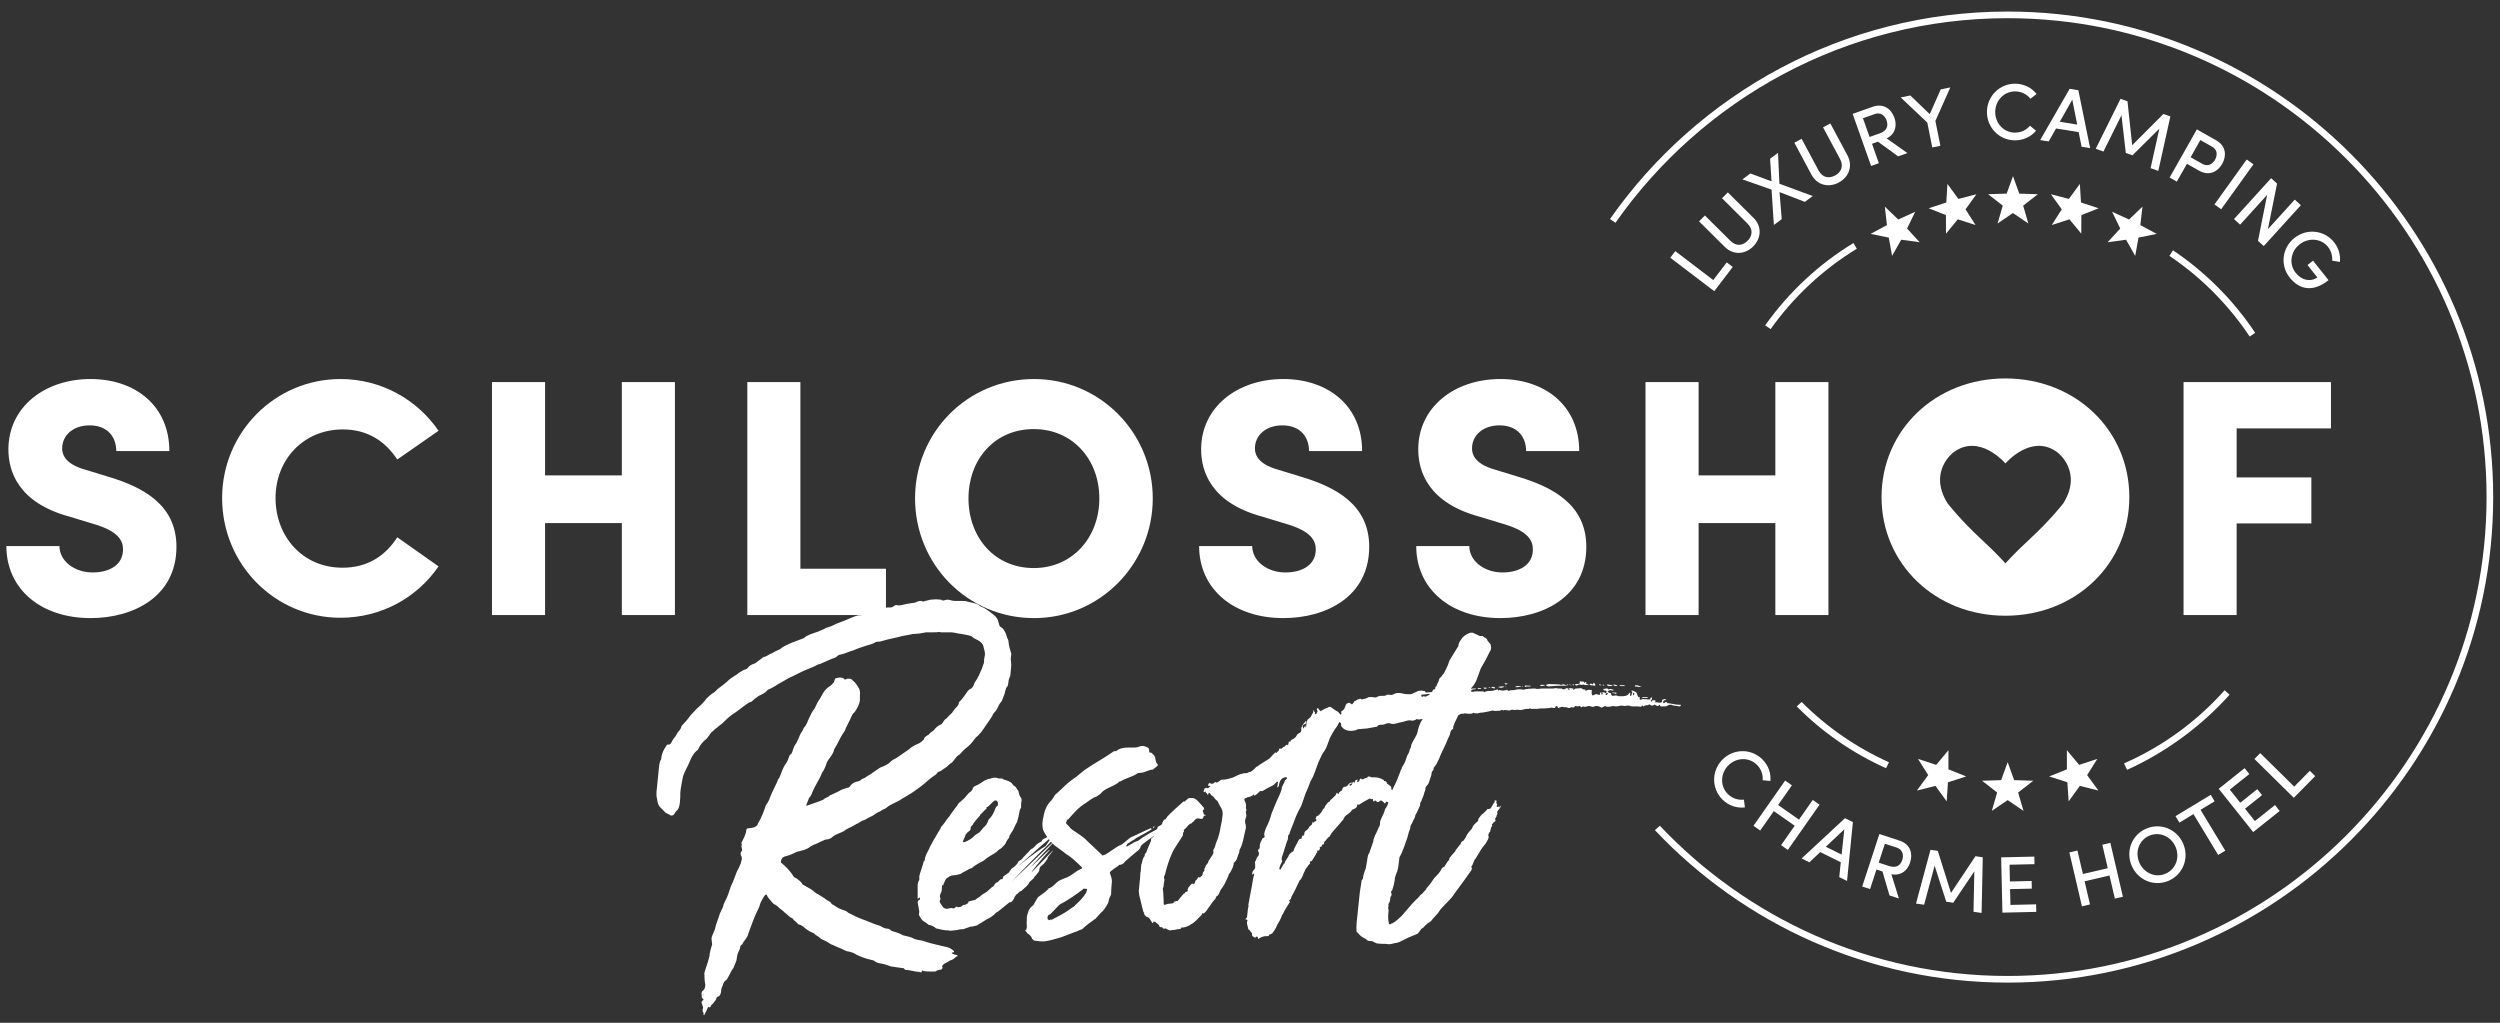 <?xml version="1.0" encoding="utf-8"?>
<!-- Generator: Adobe Illustrator 15.0.0, SVG Export Plug-In . SVG Version: 6.00 Build 0)  -->
<!DOCTYPE svg PUBLIC "-//W3C//DTD SVG 1.1//EN" "http://www.w3.org/Graphics/SVG/1.1/DTD/svg11.dtd">
<svg version="1.1" id="Ebene_1" xmlns="http://www.w3.org/2000/svg" xmlns:xlink="http://www.w3.org/1999/xlink" x="0px" y="0px"
	 width="365px" height="149.333px" viewBox="0 0 365 149.333" enable-background="new 0 0 365 149.333" xml:space="preserve">
<rect x="0" y="0" width="365" height="149.333" fill="#333333" stroke="none"/>
<g>
	<g>
		<defs>
			<rect id="SVGID_1_" x="-81.926" y="-112" width="528.787" height="373.891"/>
		</defs>
		<clipPath id="SVGID_2_">
			<use xlink:href="#SVGID_1_"  overflow="visible"/>
		</clipPath>
		<path clip-path="url(#SVGID_2_)" fill="#FFFFFF" d="M137.313,92.256c-0.415,0.06-0.771,0.06-1.07,0.06h-1.009
			c-0.597,0.12-1.251,0.237-1.906,0.237c-0.711,0.178-1.486,0.239-2.258,0.477c-0.713,0.177-1.427,0.296-2.201,0.534
			c-0.238,0.059-0.354,0.12-0.536,0.12c-0.117,0-0.356,0-0.474,0.059c-0.535,0.357-1.13,0.416-1.604,0.596
			c-0.535,0.177-1.129,0.355-1.607,0.592c-0.713,0.18-1.308,0.536-2.021,0.654c-0.116,0-0.236,0.121-0.297,0.121
			c-0.117,0.117-0.235,0.237-0.354,0.296c-0.772,0.237-1.547,0.655-2.26,0.952c-0.12,0-0.179,0.059-0.298,0.059
			c-0.772,0.476-1.723,0.713-2.498,1.129c-0.533,0.239-1.127,0.595-1.606,0.775l-1.782,1.009c-0.417,0.298-0.949,0.595-1.425,0.774
			c-0.18,0.179-0.358,0.417-0.536,0.475c-0.238,0.179-0.535,0.297-0.772,0.416c-0.296,0.178-0.833,0.596-1.131,0.892
			c-0.177,0-0.296,0.12-0.357,0.12c-0.595,0.356-1.248,0.95-1.961,1.428c-0.714,0.417-1.249,0.95-1.845,1.545l-0.534,0.416
			c-0.178,0.12-0.297,0.297-0.535,0.416c-0.238,0.239-0.417,0.417-0.595,0.537l-0.652,0.892c-0.595,0.475-0.892,0.83-1.19,1.426
			c-0.059,0.179-0.179,0.296-0.296,0.358c-0.596,0.533-0.832,1.13-1.071,1.723c-0.238,0.596-0.653,1.249-0.834,1.785
			c-0.057,0.12-0.117,0.355-0.117,0.417c-0.118,0.713-0.296,1.425-0.358,2.2v0.534l-0.058,0.891c-0.061,0.417-0.12,0.952-0.535,1.25
			l-0.237,0.355c-0.119,0.181-0.238,0.298-0.416,0.298h-0.119c-0.297-0.237-0.773-0.298-1.012-0.653l-0.594-0.594
			c-0.298-0.359-0.359-0.714-0.417-1.189c-0.179-0.595-0.06-1.25,0-1.844l0.296-2.973c0.059-0.358,0.059-0.595,0.297-0.953
			c0-0.116,0.06-0.296,0.06-0.474c0.118-0.475,0.298-0.951,0.653-1.427c0.06-0.118,0.18-0.299,0.355-0.299
			c-0.058,0.062-0.058,0.062,0,0.062c0.063,0,0.24-0.062,0.298-0.118l0.181-0.298c0.117-0.239,0.235-0.475,0.533-0.772
			c0.12-0.179,0.297-0.595,0.478-0.774c0.236-0.238,0.356-0.476,0.415-0.773c0.416-0.416,0.95-1.011,1.307-1.544l1.011-1.071
			c0.595-0.476,1.072-1.013,1.308-1.367c0.416-0.417,0.835-0.773,1.188-0.952l0.477-0.476l0.952-0.713
			c0.059-0.119,0.296-0.239,0.356-0.297c0.476-0.537,1.01-0.772,1.603-1.189c0.181-0.178,0.417-0.297,0.715-0.475
			c0.18-0.12,0.417-0.18,0.595-0.24c0.06-0.118,0.179-0.118,0.179-0.178c0.237-0.357,0.594-0.476,1.069-0.654l0.952-0.713
			c0.12-0.119,0.239-0.237,0.477-0.237c0.417-0.178,0.714-0.417,1.069-0.536c0.355-0.237,0.654-0.355,1.069-0.536
			c0.478-0.415,1.13-0.712,1.845-1.009l1.724-0.654c0.237-0.298,0.596-0.357,0.892-0.536l1.19-0.417
			c0.297-0.178,0.715-0.239,1.129-0.536c0.358-0.117,0.715-0.177,1.13-0.415c0.415-0.239,0.774-0.297,1.128-0.477
			c0.715-0.238,1.251-0.534,1.904-0.773c0.119,0,0.119-0.059,0.178-0.059c0.417-0.179,0.713-0.06,1.131-0.179
			c0.238-0.238,0.653-0.416,0.949-0.475c0.239,0,0.417-0.061,0.597-0.119c0.534-0.238,1.128-0.298,1.544-0.417
			c0.239-0.058,0.417-0.058,0.655-0.058c0.237,0,0.535,0,0.713-0.239c0.059,0,0.239-0.119,0.296-0.119c0.12,0,0.239,0.06,0.358,0.06
			c0.475,0,0.892-0.179,1.308-0.24l1.131-0.177c0.236-0.12,0.475-0.238,0.772-0.238c0.118,0,0.236,0,0.296,0.06
			c0,0.058,0.058,0.058,0.058,0.058c0.062,0,0.062-0.058,0.121-0.058l0.952-0.239c0.298,0,0.595-0.061,0.832-0.061
			c0.238,0,0.476,0.061,0.772,0.061c0.119,0.061,0.119,0.121,0.239,0.121c0.118,0,0.296-0.06,0.535-0.121h0.296
			c0.297,0.061,0.595,0.179,0.891,0.179h0.893c0.418,0,0.655,0,0.833,0.06c0.593,0.178,1.247,0.238,1.724,0.476
			c0.178,0.178,0.415,0.356,0.712,0.417c0.595,0.354,1.19,0.771,1.786,1.306c0.116,0.178,0.355,0.416,0.355,0.595l0.238,0.771
			c0.06,0.121,0.237,0.24,0.356,0.297c0.416,0.358,0.594,0.892,0.772,1.488c0.061,0.118,0.178,0.297,0.178,0.535
			c0.061,0.655,0.238,1.189,0.416,1.783l-0.059,0.476c0,0.119-0.059,0.296,0,0.534c0.059,0.417,0.059,0.833,0,1.189l-0.059,0.714
			c0,0.119-0.061,0.417-0.118,0.475c-0.18,0.417-0.18,0.655-0.24,1.07c0,0.18-0.178,0.417-0.297,0.536
			c0,0.119-0.058,0.238-0.119,0.417c-0.06,0.475-0.297,0.891-0.475,1.427c-0.238,0.297-0.417,0.535-0.536,0.833
			c-0.117,0.298-0.298,0.595-0.474,0.771c-0.121,0.121-0.356,0.358-0.417,0.653l-1.426,2.084c-0.119,0.236-0.478,0.534-0.655,0.772
			l-0.297,0.237c-0.356,0.477-0.653,0.893-1.188,1.369c-0.476,0.355-0.773,0.653-1.19,1.128l-0.356,0.239l-0.713,0.892
			c-0.238,0.177-0.595,0.416-0.773,0.655l-0.713,0.475c-0.18,0.239-0.535,0.178-0.712,0.417c-0.119,0.235-0.416,0.417-0.774,0.652
			l-0.594,0.475c-0.773,0.714-1.605,1.309-2.497,1.906c-0.12,0.058-0.179,0.058-0.298,0.177l-1.011,0.595
			c-0.354,0.298-0.772,0.416-1.188,0.653c-0.297,0.177-0.593,0.238-1.07,0.656c-0.178,0.177-0.594,0.236-0.833,0.475
			c-0.239,0.118-0.713,0.297-1.011,0.594l-0.949,0.475c-0.181,0.18-0.596,0.297-0.774,0.357c-0.237,0.12-0.596,0.418-0.833,0.478
			c-0.535,0.355-1.071,0.534-1.545,0.831c-0.296,0.237-0.535,0.356-0.892,0.476c-0.355,0.178-0.771,0.297-1.069,0.595
			c-0.238,0.238-0.417,0.238-0.535,0.297c-0.239,0-0.537,0.058-0.714,0.176c-0.594,0.24-0.951,0.478-1.486,0.656
			c-0.061,0-0.238,0.179-0.356,0.179c-0.594,0.534-1.369,0.653-2.082,0.832c-0.534,0.297-1.129,0.534-1.843,0.712
			c-0.356,0.18-0.416,0.358-0.476,0.775c0,0.058,0,0.119,0.06,0.119c0.653,0.534,1.367,1.249,1.845,2.081l0.354,0.178
			c0.298,0.239,0.715,0.476,0.893,0.892l1.249,0.714c0.356,0.178,0.533,0.535,1.01,0.713l0.953,0.595
			c0.296,0.296,0.713,0.416,0.952,0.654c0.058,0.238,0.296,0.296,0.415,0.358c0.477,0.355,0.951,0.593,1.546,0.771
			c0.297,0.058,0.416,0.239,0.594,0.358c0.654,0.355,1.428,0.711,2.082,0.95c0.891,0.297,1.666,0.713,2.558,0.952
			c0.297,0.179,0.652,0.415,1.188,0.415c0.179,0.061,0.297,0.12,0.417,0.297c0.594,0.179,1.248,0.357,1.723,0.655
			c0.655,0.179,1.19,0.237,1.667,0.537c0.236,0.058,0.595,0.177,0.772,0.177c0.298,0.058,0.656,0.121,0.891,0.237
			c0.892,0.296,1.902,0.477,2.794,0.713c0.476,0.062,0.952,0.297,1.25,0.594c0.058,0.061,0.119,0.12,0.058,0.12
			c0,0.119-0.058,0.119-0.058,0.119h-0.179l-0.119,0.12h0.061c0.177,0.178,0.414,0.178,0.593,0.236c0.061,0,0.239,0.061,0.239,0.118
			c0,0.062,0,0.12-0.179,0.12c-0.297,0.297-0.595,0.535-0.952,0.595c-0.058,0-0.237,0.177-0.354,0.238l-0.479,0.236
			c-0.116,0.119-0.295,0.239-0.295,0.357c0,0.061,0,0.121,0.059,0.179v0.058c0,0.061-0.059,0.12-0.178,0.238
			c-0.296,0.061-0.534,0.061-0.772,0.239c-0.06,0.058-0.179,0.058-0.299,0.058h-0.594c-0.356,0-0.713,0-1.069-0.12l-0.061-0.057
			c-0.058,0-0.058,0.057-0.058,0.119v0.117c0,0.06-0.061,0.06-0.121,0.06c-0.355-0.119-0.713-0.06-1.069-0.177
			c-0.417-0.062-0.772-0.179-1.189-0.179c-0.06-0.061-0.177-0.061-0.239-0.238c-0.651-0.061-1.13-0.177-1.664-0.237
			c-0.178,0-0.297-0.061-0.476-0.12c-0.357-0.118-0.833-0.298-1.307-0.357c-0.418-0.059-0.655-0.177-0.953-0.415l-1.13-0.297
			c-0.415-0.12-0.951-0.355-1.366-0.536c-0.298-0.236-0.654-0.356-1.131-0.475c-0.177,0-0.298-0.06-0.475-0.12
			c-0.535-0.297-1.248-0.532-1.843-0.831c-0.178-0.061-0.357-0.12-0.415-0.181c-0.418-0.296-0.775-0.475-1.31-0.71l-0.356-0.299
			c-0.237-0.178-0.535-0.299-0.714-0.535c-0.653-0.237-1.128-0.594-1.544-0.951c-0.178-0.178-0.475-0.298-0.714-0.356
			c-0.178-0.119-0.356-0.417-0.596-0.536l-0.296-0.356c-0.535-0.177-0.714-0.593-1.13-0.833c-0.236-0.297-0.714-0.536-1.011-0.892
			c-0.18-0.119-0.297-0.238-0.595-0.355c-0.354-0.417-0.714-0.774-0.949-1.191c0-0.118-0.061-0.178-0.119-0.178
			c-0.062,0-0.179,0.06-0.298,0.238c-0.238,0.416-0.535,0.833-0.656,1.309c0,0.119-0.117,0.355-0.177,0.476
			c-0.652,1.308-1.131,2.674-1.605,4.042c-0.179,0.357-0.594,0.833-0.714,1.071c0,0.119-0.058,0.178-0.118,0.178
			c-0.119,0.061-0.18,0.179-0.238,0.297c0,0.297-0.119,0.478-0.238,0.714c-0.178,0.357-0.236,0.772-0.298,1.248
			c-0.119,0.416-0.296,0.714-0.416,1.071c0,0.058-0.059,0.119-0.119,0.178c-0.238,0.296-0.773,1.487-0.892,1.604
			c-0.297,0.179-0.476,0.358-0.596,0.892c-0.117,0.18-0.236,0.538-0.236,0.892c-0.062,0.359-0.178,0.656-0.535,0.715
			c-0.06,0-0.179,0.238-0.179,0.357c-0.119,0.236-0.357,0.476-0.476,0.654c-0.179,0.119-0.295,0.238-0.355,0.476
			c-0.06,0-0.12,0.06-0.12,0.06c-0.118,0-0.118-0.06-0.18-0.06c-0.058,0-0.058,0.06-0.177,0.296c0,0.18-0.417,0.714-0.417,0.892
			h-0.06l-0.06-0.058c0.06-0.537-0.178-0.178-0.119-0.833l0.061-0.178c0-0.118-0.12-0.355-0.179-0.594
			c-0.06-0.059-0.06-0.119-0.06-0.178c0-0.061,0.06-0.179,0.178-0.297c0,0,0.119-0.061,0.119-0.12c0-0.059-0.058-0.059-0.058-0.119
			c0,0,0-0.059-0.12-0.059c-0.119-0.238-0.119-0.297-0.059-0.476c-0.06-0.06-0.06-0.18-0.06-0.296l0.119-0.298l0.238-0.18
			c0.12-0.236,0.178-0.356,0.178-0.534c0-0.12,0.059-0.238,0-0.357c-0.058-0.177-0.118-1.07-0.118-1.545l0.061-0.239
			c0.178-0.652,0.475-1.308,0.652-2.141c0.061-0.117,0.061-0.179,0.061-0.415c0.06-0.417,0.18-0.833,0.358-1.369v-0.12
			c0-0.236-0.122-0.653-0.063-0.949c0-0.061,0.063-0.119,0.063-0.18l0.415-1.01c0.119-0.714,0.475-1.427,0.714-2.261l0.236-0.533
			c0.178-0.297,0.297-0.594,0.297-0.775l0.179-0.415c0.416-0.713,0.596-1.367,0.893-2.26c0.356-0.713,0.654-1.544,0.892-2.199
			c0.296-0.475,0.415-0.833,0.594-1.249c0-0.238,0.119-0.358,0.119-0.535c0-0.179,0-0.358-0.119-0.537
			c-0.061-0.119-0.061-0.237-0.061-0.354l0.119-0.239c0.061-0.06,0.12-0.12,0.12-0.178c0-0.061-0.06-0.121-0.06-0.298
			c0-0.06-0.061-0.12-0.061-0.12l0.061-0.474c-0.061-0.061-0.061-0.121-0.061-0.179c0-0.06,0-0.06,0.061-0.12l0.356-0.713
			c0.119-0.298,0.297-0.655,0.297-1.071c0.06-0.12,0.119-0.237,0.356-0.237h0.119c0.177,0,0.417-0.061,0.656-0.12
			c0.296-0.119,0.533-0.298,0.594-0.594c0.534-0.892,0.83-1.725,1.128-2.616c0.181-0.298,0.477-0.653,0.597-1.128
			c0.297-0.775,0.772-1.667,1.127-2.438v-0.121c0.417-0.475,0.536-1.247,0.891-1.903c0-0.058,0.12-0.177,0.12-0.238
			c0.358-0.416,0.535-0.892,0.655-1.247c0.06-0.239,0.178-0.359,0.356-0.477c0.06-0.118,0.179-0.357,0.179-0.477
			c0.118-0.355,0.237-0.712,0.535-1.07c0.12-0.356,0.357-0.653,0.476-1.069c0.12-0.357,0.475-0.714,0.594-1.13
			c0.477-0.476,0.595-1.07,0.775-1.426c0.238-0.476,0.415-0.953,0.83-1.426c0.239-0.478,0.417-1.011,0.775-1.428l0.414-0.773
			c0.298-0.476,0.596-0.773,0.953-1.011c0.239-0.119,0.357-0.298,0.654-0.596l0.18-0.535c0.116-0.06,0.234-0.119,0.296-0.119
			c0.178,0,0.298-0.058,0.414-0.058c0.18,0,0.357,0.058,0.538,0.117c0.057,0.12,0.118,0.181,0.237,0.181
			c0.059,0,0.178-0.061,0.297-0.121h0.236c0.239,0,0.417,0.06,0.536,0.238c0.298,0.239,0.596,0.594,0.834,1.011
			c0.236,0.298,0.297,0.775,0.236,1.129v0.715c-0.06,0.654-0.356,1.188-0.772,1.782c-0.475,0.417-0.535,0.893-0.713,1.189
			l-0.595,1.189c-0.059,0.298-0.178,0.416-0.239,0.534c-0.595,0.773-0.831,1.605-1.425,2.497c-0.12,0.537-0.357,0.893-0.775,1.428
			l-0.296,0.476c-0.177,0.535-0.355,1.072-0.712,1.547c-0.356,0.95-1.011,1.841-1.428,2.852c-0.059,0.238-0.236,0.595-0.474,0.833
			l-0.417,1.071c0,0.06,0.059,0.06,0.059,0.06c0.773-0.296,1.664-0.535,2.439-0.891c0.235-0.239,0.653-0.358,0.829-0.477
			c0.061-0.117,0.239-0.237,0.357-0.237c0.476-0.238,0.951-0.417,1.428-0.713c0.237-0.12,0.595-0.178,0.83-0.298
			c0.18,0,0.359-0.06,0.479-0.237c0.178-0.356,0.533-0.535,0.89-0.653c0.299-0.062,0.596-0.119,0.773-0.357l0.537-0.237
			c0.298-0.296,0.832-0.478,1.07-0.713l1.13-0.773c0.593-0.238,1.128-0.416,1.544-0.893c0.298-0.299,0.655-0.356,0.953-0.595
			l1.725-1.189c0.296-0.297,0.711-0.534,1.247-0.771c0.357-0.121,0.596-0.357,0.893-0.656c0.062-0.414,0.475-0.534,0.715-0.712
			c0.119-0.179,0.415-0.416,0.652-0.536c0.299-0.356,0.535-0.654,1.01-0.892c0.06,0,0.179-0.06,0.238-0.119
			c0.18-0.177,0.298-0.594,0.654-0.773c0.237-0.237,0.417-0.474,0.834-0.833l0.414-0.593c0.239-0.241,0.597-0.536,0.597-0.892
			c0-0.12,0.117-0.178,0.117-0.178c0.417-0.417,0.775-0.953,1.19-1.546l0.24-0.238c0.413-0.119,0.592-0.477,0.711-0.892
			c0.299-0.476,0.655-1.011,0.893-1.665c0.178-0.297,0.297-0.773,0.415-1.071c0.119-0.237,0.119-0.416,0.119-0.773l0.12-0.654
			c0-0.355-0.059-0.654-0.179-1.01c-0.06-0.653-0.594-1.011-1.249-1.308c-0.176-0.06-0.354-0.237-0.594-0.416
			c-0.533-0.12-0.951-0.238-1.425-0.298c-0.597-0.059-1.072-0.237-1.547-0.237h-1.547L137.313,92.256z M102.768,145.174h-0.06v0.119
			h0.06V145.174z"/>
		<path clip-path="url(#SVGID_2_)" fill="#FFFFFF" d="M141.829,135.302v-0.057l-1.191,0.416h-0.237c-0.178,0-0.416,0.059-0.655,0.12
			l-1.009,0.117c-0.118,0-0.062-0.059-0.238-0.059h-0.12c-0.476,0-1.309-0.178-1.726-0.297c-0.236-0.24-0.474-0.356-0.891-0.477
			c-0.178,0-0.298-0.118-0.417-0.237c-0.236-0.178-0.652-0.356-0.831-0.653l-0.358-0.595l0.061-0.477l-0.24-1.367v-0.059l0.12-0.239
			l0.178-0.058l0.058-0.358l-0.177,0.062l-0.179,0.176v-2.141l0.12-0.476c0.059,0,0.059-0.119,0.12-0.177v-0.536
			c0.116-0.534,0.356-1.13,0.533-1.724c0.062-0.236,0.062-0.476,0.24-0.535l0.058-0.417c0.181-0.656,0.593-1.189,0.833-1.843
			c0.238-0.298,0.297-0.596,0.475-0.833l1.011-1.724c0-0.118,0.12-0.238,0.297-0.416l0.476-0.655
			c0.118-0.116,0.239-0.415,0.478-0.594l0.177-0.296l0.833-1.13l0.06-0.06c0.178-0.238,0.237-0.474,0.476-0.594l0.654-0.595
			c0.118-0.177,0.236-0.239,0.297-0.354c0.118-0.181,0.295-0.297,0.356-0.417c0.176-0.061,0.416-0.297,0.536-0.536
			c0-0.24,0.236-0.416,0.415-0.477c0.477-0.177,0.951-0.534,1.426-0.832h0.063c0.058,0,0.118-0.058,0.118-0.058l0.298-0.12
			c0.116,0,0.236,0,0.298-0.062c0.178-0.059,0.354-0.117,0.532-0.117c0.239,0,0.418,0,0.594,0.117h0.417
			c0.179,0,0.297,0.062,0.297,0.121l0.536,0.177c0.297,0.118,0.653,0.239,0.833,0.537c0.06,0.119,0.178,0.236,0.298,0.297
			c0.177,0.061,0.236,0.238,0.416,0.536c0.178,0.058,0.119,0.237,0.178,0.355c0.06,0.297,0.119,0.478,0.237,0.656
			c0.18,0.177,0.18,0.297,0.18,0.534l-0.062,0.476v0.535l-0.178,0.357c-0.059,0.119-0.059,0.356-0.118,0.534
			c-0.06,0.297-0.12,0.655-0.238,1.009l-0.06,0.241c-0.239,0.354-0.417,0.831-0.594,1.188l-0.537,0.833v0.179
			c-0.059,0.058-0.059,0.177-0.178,0.239l-0.296,0.475c0,0.059-0.058,0.177-0.12,0.298c-0.297,0.297-0.534,0.652-0.95,0.831
			c-0.358,0.416-0.833,0.654-1.249,0.893l-0.535,0.355c-0.358,0.358-0.773,0.536-1.129,0.714c-0.357,0.239-0.714,0.416-0.952,0.653
			v0.062h-0.118c-0.357,0.118-0.596,0.297-0.834,0.416c-0.177,0.119-0.535,0.239-0.713,0.417l-0.654,0.178
			c-0.238,0-0.417,0.058-0.595,0.058c-0.119,0-0.178,0.062-0.358,0.12c-0.594,0.356-0.594,0.356-0.833,0.95
			c-0.058,0.12-0.117,0.239-0.117,0.359h-0.18l-0.059,0.772c0,0.061-0.058,0.237-0.12,0.358c-0.058,0.059-0.119,0.237-0.119,0.355
			c-0.059,0.119,0,0.119,0,0.238c0,0.121,0.061,0.178,0.061,0.297c-0.061,0.12-0.12,0.238-0.12,0.297
			c0,0.299,0.24,0.476,0.417,0.773c0.059,0.178,0.298,0.298,0.535,0.355h0.118l0.596-0.116c0.118,0,0.238,0.06,0.356,0.06
			c0.121,0,0.179-0.06,0.299-0.178c0.057-0.062,0.118-0.062,0.177-0.062c0.059,0,0.119,0,0.119,0.062h0.179
			c0.118,0,0.296-0.062,0.416-0.12c0.059-0.119,0.297-0.238,0.476-0.238c0.118,0,0.178-0.059,0.238-0.117l0.237-0.119v-0.061
			l0.059-0.178l0.953-0.237c0.357-0.296,0.714-0.417,0.951-0.714l0.772-0.477l0.772-0.712c0.062,0,0.119,0,0.18-0.06
			c0.178-0.354,0.357-0.595,0.595-0.595c0.237-0.238,0.356-0.475,0.653-0.475h0.06c0.059-0.061,0.059-0.119,0.059-0.178
			c0.059-0.061,0.059-0.061,0.059-0.119v-0.061c0.179-0.179,0.536-0.356,0.655-0.476c0.356-0.178,0.416-0.713,0.773-0.833
			c0.238-0.178,0.594-0.414,0.833-0.95c0.297-0.177,0.474-0.239,0.594-0.476l1.248-1.308c0.298-0.06,0.477-0.358,0.773-0.656
			c0.357-0.295,0.416-0.236,0.773-0.475v-0.057c0-0.239,0.594-0.417,0.773-0.536c0.119-0.06,0.061-0.357,0.297-0.357
			c0.061,0,1.784-1.308,1.844-1.308c0.119,0-1.428,1.308-1.428,1.308c-0.12,0.119-0.12,0.238-0.12,0.357
			c0.12-0.119-3.149,2.735-4.874,4.28c0.891-0.714,2.615-2.14,4.043-2.972c0.058-0.06,0.711-1.069,0.711-1.011
			c0.181,0.119,2.082-1.666,2.082-1.605c0,0.117-1.722,1.605-2.854,2.853c-0.951,0.831-4.936,4.996-4.936,4.996l6.719-6.422
			c-0.831,1.011-3.922,4.222-3.922,4.28c0,0.059,2.734-2.616,2.794-2.557v0.06c-1.191,1.308-2.618,3.091-2.677,3.271
			c0,0.059,3.21-3.331,3.21-3.271c0,0.059-0.829,1.069-0.829,1.069v0.178c-0.298,0.358-0.479,0.774-0.954,1.071
			c-0.118,0.12-0.178,0.178-0.238,0.417v0.118c0,0.061-0.059,0.239-0.178,0.418c-0.178,0.117-0.237,0.356-0.417,0.476
			c-0.177,0.117-0.117,0.236-0.296,0.414c-0.298,0.297-0.654,0.478-0.654,0.714l-0.357,0.416c-0.059,0.06-0.711,0.595-0.711,0.655
			c-0.18,0-0.357,0.177-0.477,0.297c-0.059,0.117-0.179,0.178-0.298,0.237l-0.236,0.357c-0.18,0.417-0.238,0.535-0.536,0.772h-0.179
			c-0.06,0-0.119,0-0.177,0.12l-1.547,1.247l-0.239,0.12c-0.415,0.476-0.89,0.771-1.307,0.953l-1.544,0.95L141.829,135.302z
			 M140.876,122.938c0.534-0.24,0.952-0.475,1.248-0.773c0.177-0.238,0.535-0.417,0.891-0.655l0.596-0.713
			c0.298-0.237,0.534-0.534,0.652-0.951c0-0.061,0.063-0.177,0.12-0.237c0.357-0.298,0.654-0.833,0.833-1.31
			c0.119-0.295,0.179-0.534,0.476-0.712v-0.297c0-0.058,0.058-0.178-0.059-0.237c-0.059-0.119-0.119-0.179-0.238-0.179h-0.179
			l-0.358,0.296c-0.234,0.24-0.532,0.596-0.831,0.715v0.179c-0.238,0.178-0.476,0.414-0.655,0.653
			c-0.118,0.119-0.296,0.178-0.296,0.356l-0.476,0.536l-0.477,0.593c0,0.121-0.118,0.238-0.178,0.298
			c-0.179,0.178-0.237,0.238-0.237,0.417v0.117c-0.063,0.237-0.18,0.299-0.358,0.417c-0.058,0-0.119,0.058-0.119,0.118
			c-0.059,0.119-0.297,0.238-0.297,0.417v0.06l-0.298,0.652l-0.059,0.179c0.059,0,0.059,0.061,0.059,0.061H140.876z
			 M154.016,123.292c0.298-0.354,0.653-0.712,0.653-0.652L154.016,123.292z M154.729,122.045c-0.061,0.06-0.118,0.179-0.358,0.297
			L154.729,122.045z"/>
		<path clip-path="url(#SVGID_2_)" fill="#FFFFFF" d="M165.905,122.343c-0.297,0.297-0.714,0.417-1.07,0.714
			c-0.178,0.058-0.239,0.117-0.297,0.236l-0.12,0.24c0.063,0.057,0.12,0.057,0.12,0.057l1.131-0.652
			c0.296-0.119,0.533-0.177,0.653-0.297c0.476-0.416,2.617-1.666,3.033-1.724c0,0,0.059,0.117,0.059,0.178
			c-0.179,0.118-0.235,0.357-0.416,0.475c-0.237,0.357-2.26,1.604-2.437,1.963c-0.061,0.355-0.358,0.653-0.655,0.832l-1.605,1.367
			c-0.178,0.238-0.357,0.475-0.771,0.536h-0.121c-0.057,0-0.057,0.059-0.119,0.117c0,0.06-0.83,0.536-0.83,0.595
			c-0.24,0.179-0.358,0.239-0.417,0.418c0,0.059,0,0.117,0.058,0.237c0.119,0.297,0.238,0.654,0.238,1.07
			c-0.059,0.594-0.12,1.25-0.12,1.902l-0.058,0.12c-0.239,0.416-0.297,0.772-0.358,1.069c-0.178,0.358-0.416,0.772-0.772,1.188
			c-0.417,0.359-0.714,0.775-1.069,1.131c-0.656,0.476-1.368,0.952-1.964,1.547c-0.474,0.12-0.713,0.357-1.069,0.416l-2.022,0.773
			c-0.951,0.296-1.664,0.474-2.438,0.594h-0.357c-0.296,0-0.712-0.058-1.129-0.12c-0.058,0-0.117-0.178-0.298-0.235
			c-0.058-0.359-0.297-0.537-0.594-0.775c-0.12,0-0.178-0.119-0.178-0.177c-0.058-0.119-0.176-0.178-0.239-0.299l0.181-0.118
			c0-0.059,0-0.178,0.058-0.299v-0.236v-0.06c0-0.236-0.058-0.417,0-0.653v-0.417v-0.119c0-0.179,0.24-0.954,0.298-1.07
			c0.12-0.238,0.416-0.537,0.655-0.713c0.235-0.358,0.474-0.893,0.711-1.19c0.535-0.416,1.071-0.714,1.428-1.129
			c0,0,0.06,0,0.06-0.119c0.534-0.12,0.891-0.595,1.306-0.95c0.597-0.477,1.37-0.537,2.022-1.012l0.358-0.239
			c0.772-0.594,1.189-0.653,1.246-0.771c0-0.12-0.176-0.239-0.593-0.656c-0.596-0.533-1.071-1.011-1.784-1.426
			c-0.476-0.416-1.068-0.773-1.665-1.248c-0.655-0.595-1.309-1.427-1.666-2.259c-0.119-0.477-0.119-0.892-0.06-1.309
			c0-0.178,0.06-0.416,0.121-0.593c0.117-0.833,0.475-1.787,1.189-2.439l0.474-0.713c0.059-0.059,0.12-0.178,0.237-0.236
			c0.774-0.656,1.428-1.428,2.201-1.964c0.715-0.475,1.309-1.012,1.902-1.486c1.368-0.952,2.854-1.725,4.282-2.735h0.298
			c0.536-0.475,1.247-0.535,1.783-0.535h0.475c0.417,0,0.655,0,0.953-0.06c0.178-0.12,0.417-0.178,0.593-0.178
			c0.357,0,0.595,0.119,0.835,0.237c0.058,0,0.058,0,0.176,0.237c0.06,0.061,0,0.298,0.06,0.476c0.178,0,0.417,0.061,0.476,0.239
			c0.238,0.119,0.238,0.297,0.357,0.417c0.058,0.475,0.119,0.831,0.356,1.069c0.061,0,0.061,0.12,0.061,0.12
			c-0.179,0.296-0.536,0.416-0.716,0.656c-0.654,0-1.188,0.475-1.901,0.475c-0.12,0-0.239,0.057-0.355,0.057
			c-0.715,0.537-1.725,0.714-2.38,1.132c-0.06,0.057-0.12,0.057-0.178,0.057h-0.059c-0.774,0.774-2.024,0.892-2.737,1.726
			c-0.058,0.177-0.417,0.296-0.594,0.475c-0.656,0.181-1.07,0.595-1.606,0.952c-1.01,0.595-1.782,1.486-2.558,2.378
			c-0.177,0.06-0.235,0.119-0.235,0.297c0,0.06-0.12,0.12-0.12,0.178c0,0.061,0.059,0.18,0.12,0.238
			c0.295,0.238,0.532,0.653,0.831,0.833c0.772,0.534,1.604,1.011,2.142,1.606l2.14,2.019c0.06,0.061,0.06,0.119,0.12,0.119
			c0.059,0,0.117-0.058,0.177-0.058c0.296-0.061,0.536-0.296,0.772-0.416c0.594-0.417,1.25-0.892,1.844-1.131
			c0.534-0.355,0.831-0.713,1.368-1.068c0.238-0.059,2.377-1.13,2.735-1.25c0-0.058,0.058-0.058,0.058-0.058
			c0.06,0,0.179,0.058,0.237,0.117C168.047,121.212,166.026,122.282,165.905,122.343 M158.712,129.834l-0.059-0.059
			c-0.06,0-0.358,0-0.418-0.061l-0.117,0.119c-1.012,0.772-2.201,1.604-3.449,2.258l-1.308,1.369
			c-0.357,0.118-0.417,0.297-0.417,0.416v0.117c-0.06,0.239,0.178,0.358,0.355,0.358c0.062-0.062,0.062-0.12,0.12-0.12
			c0,0,0.059,0.058,0.121,0.058c1.187-0.653,1.723-0.83,2.912-1.724c0.237-0.179,0.476-0.238,0.534-0.415
			c0.714-0.655,1.188-1.132,1.607-1.844C158.594,130.189,158.712,130.012,158.712,129.834 M168.463,120.618h0.06v0.179l-0.238,0.178
			L168.463,120.618z"/>
		<path clip-path="url(#SVGID_2_)" fill="#FFFFFF" d="M166.261,130.073c0.059-0.655,0.119-1.191,0.18-1.785l0.06-0.891
			c0.058-0.12,0.058-0.239,0.058-0.357l0.06-0.773l0.119-0.357c0-0.119,0.119-0.417,0.18-0.653c0.178-0.18,0.235-0.357,0.235-0.536
			c0-0.12,0.18-0.12,0.24-0.356c0.179-0.595,0.476-1.129,0.653-1.605c0-0.296,0-0.417,0.297-0.535c0.061,0,0.12-0.238,0.12-0.298
			c0.058-0.059,0.118-0.239,0.118-0.357c0-0.119,0-0.237,0.06-0.298c0.237-0.117,0.358-0.237,0.358-0.475
			c0.059-0.119,0.178-0.178,0.178-0.178c0.356-0.118,0.536-0.295,0.536-0.535c0.117-0.238,0.237-0.475,0.413-0.475h0.06
			c0.06,0,0.06-0.121,0.06-0.121l0.062-0.058c0-0.178,0.772-0.893,2.498-2.438l0.058,0.06c0.179,0,0.536-0.536,0.772-0.536h0.477
			c0.535,0,1.012,0.715,1.664,1.428c0,0.179,0.06,0.236,0.06,0.236c-0.177,0-0.177,0.062-0.177,0.119l-0.061,0.121
			c0.121,0.118,0.061,0.536,0.299,0.536c0.06,0,0.119,0.058,0.119,0.058c0.059,0.12,0,0.058,0,0.058c-0.119,0-0.18,0-0.297,0.062
			v0.119c-0.121,0.297-0.121,0.297-0.416,0.297c-0.178-0.062-0.359-0.062-0.536-0.062c-0.298,0.121-0.418,0.358-0.594,0.538
			c-0.12,0-0.178,0.117-0.178,0.177c-0.418,0.061-0.596,0.416-0.773,0.594c-0.119,0.179-0.359,0.298-0.417,0.417
			c0,0.058,0.058,0.058,0.058,0.12c0,0.118-0.058,0.177-0.119,0.177l-0.057,0.476c-0.299,0.536-0.595,0.891-0.954,1.487
			c-0.178,0.296-0.475,0.712-0.653,1.188c-0.416,0.893-0.772,2.082-1.01,3.092c-0.061,0.119-0.12,0.177-0.12,0.236v0.237
			c0.059,0.12,0.059,0.179,0.059,0.239l-0.119,0.712c0,0.18,0,0.357-0.119,0.537v0.059c0,0.179,0.059,0.356,0.059,0.475l0.061,1.189
			v0.417c0,0.177,0,0.236,0.119,0.236c0.061,0,0.177,0,0.298-0.059c0.237-0.119,0.474-0.058,0.534-0.119h0.18
			c0.059,0,0.119,0,0.237-0.058h0.061c0.058-0.298,0.414-0.298,0.594-0.298l0.893-1.071c0.237,0,0.177-0.298,0.417-0.298h0.057
			c0.06,0,0.12-0.117,0.12-0.117v-0.238c0.058-0.298,0.298-0.417,0.476-0.715c0,0,0.178-0.118,0.237-0.118
			c0.061,0,0.061,0.062,0.119,0.062c0.179,0,0.238-0.182,0.298-0.479c0.118-0.059,0.237-0.237,0.356-0.415
			c0.057-0.061,0.057-0.119,0.118-0.119c0,0,0.059,0,0.12,0.058c0.058,0,0.117,0,0.117-0.058c0.12-0.12,0.298-0.178,0.298-0.297
			c0.059-0.297,0.119-0.476,0.236-0.536c0.06-0.06,0.06-0.12,0.06-0.178v-0.179c0.121-0.18,0.18-0.535,0.358-0.654v-0.06
			c0,0,0-0.061,0.059-0.061l0.118-0.058v-0.12c0.062-0.297,0.24-0.355,0.359-0.653l0.297-0.416c0-0.061,0.117-0.178,0.117-0.296
			c0.061-0.062,0-0.12,0-0.18v-0.298c0.297-0.357,0.297-0.831,0.479-1.189c0.296-0.653,0.474-1.427,0.593-2.2
			c0.118-0.475,0.179-0.832,0.236-1.308l0.06-0.536c0-0.712-0.356-1.009-0.593-1.545c-0.061-0.12-0.119-0.355-0.415-0.534
			c-0.24-0.239-0.36-0.537-0.596-0.594l-0.24-0.297c-0.057-0.061-0.119-0.12-0.178-0.12c-0.057,0-0.057,0.12-0.057,0.178
			l-0.062,0.12c-0.059,0-0.118-0.061-0.118-0.061c0-0.117-0.059-0.177-0.178-0.237c-0.059-0.061-0.059-0.179-0.118-0.179
			c-0.06,0-0.06,0.06-0.121,0.119c0,0-0.06-0.059-0.117-0.059c0.057-0.178,0.057-0.535,0.238-0.535c0,0,0.118-0.059,0.175-0.059
			h0.062c0.059,0.059,0.118,0.059,0.177,0.059c0.062,0,0.062-0.059,0.119-0.12l0.24-0.177l-0.181-0.06h-0.059
			c-0.119,0-0.119-0.061-0.119-0.061c0-0.117,0.119-0.236,0.119-0.297c0,0,0.059-0.058,0.121-0.058c0,0,0,0.058,0.057,0.058
			c0.12,0,0.18,0.062,0.24,0.062c0.179,0,0.296-0.062,0.533-0.297c0.063,0.119,0.063,0.119,0.119,0.119
			c0.298,0,0.536-0.299,0.713-0.415h0.239c0.476,0,0.951-0.182,1.427-0.298c0.477-0.18,0.952-0.535,1.547-0.594
			c0.058-0.062,0.119-0.062,0.176-0.062h0.239c0.179,0,0.297-0.057,0.476-0.178h0.177c0.297-0.177,0.596-0.417,0.774-0.653
			c0.118-0.237,0.356-0.059,0.414-0.298l1.312-0.83c0.476-0.239,0.653-0.655,0.951-0.893c0.117-0.061,0.117-0.18,0.179-0.18
			c0,0,0.06,0.061,0.117,0.061h0.06c0.061,0,0.061,0,0.061-0.061c0.12-0.178,0.297-0.178,0.297-0.355v-0.06
			c0-0.06,0.12-0.179,0.177-0.179c0.06,0.059,0.06,0.059,0.122,0.059c0.176,0,0.295-0.296,0.474-0.296
			c0.12,0,0.178-0.178,0.239-0.239c0.118-0.059,0.237-0.059,0.237-0.059c0,0.059,0.06,0.119,0.06,0.119l0.059-0.181
			c0.062-0.235,0.062-0.414,0.118-0.414c0.059,0,0.12,0.059,0.12,0.059c0.118,0,0.059-0.179,0.236-0.297
			c0.297-0.119,0.595-0.296,0.773-0.654c0.059-0.238,0.297-0.238,0.297-0.298c0.299-0.117,0.356-0.297,0.356-0.476v-0.297
			c0.122-0.476,0.358-0.595,0.595-0.951c0,0,0.121-0.061,0.178-0.061l-0.057,0.061l-0.06,0.179v0.177h-0.062
			c-0.179,0.059-0.416,0.179-0.416,0.356c0,0.06,0.063,0.06,0.063,0.118c0,0.061,0.058,0.238,0.058,0.238
			c0.06-0.118,0.236-0.356,0.296-0.534v0.356l0.121-0.179l0.057-0.652l0.121-0.239V105.1l0.474-0.416l0.418-0.774
			c-0.058,0-0.058-0.059-0.058-0.119c0-0.059,0-0.059,0.058-0.119c0.06,0.179,0.119,0.238,0.238,0.358l-0.062,0.237
			c0.119,0,0.18,0,0.238-0.058c0.12-0.179,0.179-0.299,0.179-0.358c0-0.06-0.059-0.119-0.118-0.238l0.06-0.176
			c0.059,0,0.12-0.121,0.12-0.061c0.119,0.177,0.177,0.296,0.295,0.357l0.121,0.119c0.058,0,0.058-0.06,0.117-0.119
			c0.238-0.12,0.595-0.357,0.894-0.417c0.117-0.118,0.179-0.118,0.237-0.118s0.118,0,0.238,0.056l0.772,0.537
			c0.358,0.119,0.536,0.476,0.656,0.656c0.056,0.059,0.115,0.116,0.115,0.177c-0.177,0.12-0.177,0.297-0.177,0.476
			c-0.18,0.298-0.356,0.773-0.538,1.011c-0.413,0.536-0.711,1.07-1.009,1.664c-0.238,0.595-0.415,1.308-0.773,1.845
			c-0.355,0.416-0.533,0.95-0.772,1.427c-0.058,0.058-0.118,0.237-0.177,0.414c-0.359,0.895-0.536,1.725-1.073,2.558
			c-0.234,0.536-0.414,1.189-0.711,1.725l-0.656,1.903c-0.476,0.831-0.832,1.605-1.13,2.496c-0.235,0.596-0.475,1.129-0.653,1.725
			v0.059c-0.057,0-0.118-0.059-0.118-0.059l-0.059,0.654c-0.358,0.891-0.536,1.724-0.893,2.674v0.297c0,0.062,0,0.12,0.059,0.12
			v0.178c-0.176,0.297-0.354,0.655-0.417,1.071c0,0.058,0.063,0.058,0.119,0.118l0.122-0.118c0.117-0.296,0.295-0.477,0.414-0.774
			v-0.058c0,0,0.119,0.119,0.119,0.058v-0.058c0-0.12,0.061-0.239,0.18-0.417l0.237-0.356c0-0.119,0.18-0.18,0.18-0.357
			c0.057-0.179,0.235-0.298,0.356-0.417c0.057-0.058,0.235-0.118,0.354-0.236c0.061-0.476,0.477-0.953,0.654-1.428l0.179-0.296
			c0.239-0.059,0.36-0.059,0.36-0.179v-0.118l0.115-0.238h0.12c0.117,0,0.117-0.06,0.117-0.119l0.062-0.357l0.117-0.177
			c0.239-0.12,0.418-0.299,0.592-0.655l0.362-0.299v-0.056c0,0,0-0.06,0.058-0.12l0.06-0.237l0.179,0.177l0.06-0.177
			c0.058,0,0.119-0.06,0.177-0.06c0.061-0.06,0.119-0.06,0.119-0.178c0-0.059-0.059-0.119-0.059-0.178c-0.061,0-0.061,0-0.061-0.062
			c0.061-0.058,0.119-0.177,0.119-0.297c0.299-0.058,0.478-0.296,0.714-0.593c0.06-0.061,0.12-0.179,0.12-0.238
			c0.178-0.118,0.06-0.297,0.236-0.297c0.119,0,0.119-0.238,0.237-0.417c0.24-0.238,0.299-0.536,0.597-0.595
			c0.118-0.238,0.238-0.357,0.356-0.417c0.237-0.237,0.535-0.473,0.654-0.713c0-0.118,0-0.178,0.057-0.178
			c0.06,0,0.121,0.06,0.182,0.178h0.058c0.063,0,0.063,0,0.063-0.058v-0.12c0.178-0.12,0.298-0.297,0.354-0.297
			c0.178,0,0.121-0.296,0.24-0.417c0.058-0.119,0.236-0.177,0.414-0.177c0.179-0.061,0.297-0.181,0.357-0.298
			c0.178-0.18,0.298-0.297,0.476-0.297c0,0,0.062,0,0.118,0.059l-0.057,0.058h-0.062c-0.119,0.121-0.298,0.121-0.298,0.18l0.06,0.06
			v0.118h0.061c0.118-0.118,0.296-0.118,0.296-0.358l0.059-0.117c0-0.119,0.061-0.119,0.061-0.119c0.06,0,0.12,0.119,0.18,0.119
			c0.058,0,0.058,0,0.118-0.18c0-0.235,0.181-0.178,0.236-0.235h0.18c0,0.057,0,0.057-0.118,0.116c0,0.061,0,0.119-0.062,0.18h0.239
			c0.118-0.062,0.178-0.18,0.178-0.239v-0.057c0.062-0.12,0.119-0.182,0.178-0.182c0.062,0,0.062,0.062,0.121,0.062
			c0,0.059,0.059,0.059,0.117,0.059c0.062,0,0.178-0.059,0.299-0.121c0.177-0.117,0.358,0,0.475-0.236
			c0.06-0.061,0.118-0.061,0.18-0.061c0.118,0,0.297,0.061,0.356,0.119h0.415c0.477,0,0.894,0.119,1.189,0.298
			c0.178,0.061,0.238,0.061,0.238,0.238v0.058c0,0,0.059-0.058,0.119-0.058c0.058,0,0.236,0.12,0.296,0.238
			c-0.06,0.179,0.179,0.179,0.297,0.357c0.237,0.118,0.417,0.238,0.357,0.594c0.06,0.06,0.122,0.178,0.18,0.178
			c0.058,0.12,0.058,0.297,0.058,0.536l-0.058,0.24c-0.058,0.057-0.058,0.057-0.058,0.117v0.061
			c-0.122,0.177-0.242,0.475-0.242,0.595v0.059c0,0.06,0,0.06-0.057,0.06h-0.061l-0.057-0.06c-0.063,0-0.063,0.06-0.063,0.177
			c-0.177-0.058-0.234-0.117-0.297-0.117c-0.06,0-0.06,0-0.117,0.059c-0.061,0.12-0.121,0.178-0.179,0.178
			c-0.061,0-0.119-0.058-0.18-0.178c-0.178-0.119-0.236-0.238-0.356-0.238c-0.06,0-0.117,0-0.179,0.061
			c-0.117,0.118-0.236,0.177-0.296,0.177s-0.18-0.059-0.297-0.177c-0.061,0-0.061-0.061-0.061-0.061
			c-0.058,0-0.058-0.059-0.058-0.059c-0.063,0.059-0.063,0.059-0.063,0.12c-0.059,0.059-0.059,0.059-0.117,0.059h-0.058
			c-0.063-0.059-0.063-0.179-0.063-0.298c-0.061-0.06-0.061-0.06-0.116-0.06c-0.063,0-0.12,0-0.12,0.06c0,0-0.12-0.06-0.18-0.06
			c0.06-0.058,0-0.058-0.059-0.058c-0.596,0.296-1.071,0.593-1.547,0.89c-0.06,0-0.06,0.06-0.06,0.06s-0.059,0-0.059-0.06
			l-0.06-0.058c-0.058,0-0.058,0.058-0.118,0.238c-0.062,0.356-0.476,0.476-0.771,0.595c0.057,0.057-0.062,0,0,0.057
			c-0.417,0.597-0.895,0.657-1.072,1.012c-0.12,0.358-0.417,0.595-0.594,0.832l-1.249,1.427l-0.356,0.596l-0.059,0.059h-0.062
			c-0.06,0-0.117,0.058-0.117,0.118l-0.359,0.417c-0.177,0.118-0.177,0.297-0.177,0.355c-0.061,0.178-0.119,0.178-0.177,0.178
			c-0.061,0-0.12,0-0.12,0.062l-0.061,0.178c0,0.119-0.178,0.058-0.296,0.177c0,0,0.058,0.12,0.058,0.179
			c-0.118,0.119-0.058,0.298-0.236,0.298h-0.179v0.296c-0.12,0.062-0.179,0.119-0.179,0.238l-0.593,0.953h-0.063
			c0,0.117-0.236,0.058-0.236,0.178c0,0.058,0,0.12,0.059,0.178c-0.122,0.179-0.296,0.238-0.296,0.356l-0.418,0.535
			c0,0.121-0.117,0.299-0.236,0.537l-0.18,0.475c-0.115,0.239-0.179,0.417-0.414,0.595c-0.359,0.772-0.774,1.664-1.191,2.377
			c0,0.061-0.057,0.18-0.118,0.357c-0.118,0.12-0.238,0.178-0.238,0.238s0.059,0.06,0.12,0.119v0.06
			c0,0.058-0.062,0.118-0.062,0.118l-0.712,1.129c-0.119,0.239-0.179,0.475-0.357,0.655c-0.176,0.535-0.475,1.071-0.771,1.545
			c-0.12,0.417-0.416,0.772-0.656,1.13c-0.117,0.12-0.353,0.12-0.475,0.235c-0.057,0.181-0.119,0.181-0.179,0.181h-0.237
			c-0.357,0-0.713,0.117-1.07,0.356l-0.062,0.061c-0.058,0-0.115,0-0.058-0.121c-0.058-0.179-0.118-0.237-0.178-0.237
			c-0.061,0-0.061,0-0.118,0.058c-0.061,0.062-0.121,0.121-0.178,0.121c0,0-0.062,0-0.062-0.059l-0.298-0.178
			c-0.059-0.121-0.059-0.181-0.059-0.238c0.059-0.297-0.295-0.416-0.354-0.653c-0.062-0.061-0.182-0.121-0.24-0.121h-0.058
			c0.058,0,0.058-0.06,0.117-0.06l-0.117-0.415c-0.061-0.181-0.118-0.416-0.061-0.654c0-0.059,0.061-0.059,0.061-0.12
			c0-0.119-0.118-0.178-0.297-0.178v-0.059c0.237-0.238,0.237-0.297,0.237-0.417l0.119-1.072c0-0.058,0-0.117,0.059-0.235
			c0.062-0.178,0-0.178,0-0.358l0.536-2.853c0.12-0.536,0.12-0.952,0.298-1.486v-0.178c-0.057,0-0.121,0-0.121-0.062
			c0,0.062-0.058,0.062-0.058,0.062l-0.12,0.178v-0.178c0.059-0.178,0.059-0.298,0.178-0.478c0.179-0.119,0.297-0.355,0.297-0.533
			c0-0.12-0.057-0.298,0-0.417c-0.057-0.061-0.057-0.177-0.057-0.239c0-0.058,0-0.119,0.117-0.236
			c0.118-0.181,0.118-0.536,0.356-0.655c0.058-0.06,0.119-0.239,0.119-0.356c0-0.061,0.059-0.18,0-0.18
			c-0.119-0.118-0.119-0.236-0.119-0.296c0-0.059,0-0.12,0.058-0.179c0.12-0.059,0.183-0.178,0.183-0.298v-0.297
			c0.058-0.417,0.236-0.653,0.414-1.011c-0.061,0,0-0.059,0.12-0.059c0.117-0.06,0.181-0.118,0.181-0.177
			c0-0.061,0-0.179-0.063-0.239v-0.179c0.063-0.415,0.177-0.593,0.298-0.952c0.359-0.654,0.595-1.366,0.773-2.021l0.536-1.309
			c0.296-0.772,0.771-1.545,0.95-2.316v-0.12c0-0.119,0.117-0.238,0.178-0.416c0.119-0.178,0.238-0.476,0.299-0.715l0.058-0.057
			h0.062l0.177-0.182l-0.059-0.178h-0.237c-0.536,0.119-0.835,0.536-0.893,1.25c0,0.06-0.06,0.12-0.177,0.178l-0.062,0.059
			c0,0-0.059-0.059,0-0.117c0.062-0.12,0.062-0.238,0.062-0.417l0.059-0.297h-0.179c-0.178,0.178-0.477,0.533-0.714,0.594
			c-0.295,0.178-0.774,0.356-1.19,0.653c-0.058,0.061-0.238,0.12-0.355,0.12c-0.061,0-0.179,0-0.179-0.059l-0.12,0.059
			c0.063,0.059,0.063,0.119,0.063,0.119c0,0.059-0.183,0-0.24,0.12c-0.058,0.12-0.238,0.237-0.417,0.356l-0.057,0.062
			c-0.062,0-0.12-0.062-0.12-0.181h-0.057c-0.242,0.297-0.596,0.358-0.894,0.417c-0.297,0.119-0.416,0.179-0.478,0.297
			c0,0.119,0.062,0.239,0.181,0.475c0.058,0.181,0.119,0.478,0.058,0.656v0.119c0,0.12,0.122,0.298,0.061,0.417
			c-0.061,0-0.061,0.059-0.061,0.118c0,0.12,0,0.298,0.061,0.356c-0.061,0.061,0,0.179,0,0.237c0,0.24-0.18,0.479-0.18,0.775v0.297
			c0.119,0.236,0.119,0.476,0.119,0.714l-0.177,0.773c-0.18,0.772-0.297,1.606-0.654,2.259c-0.059,0.119-0.12,0.178-0.12,0.298v0.06
			c0,0.178-0.059,0.298-0.119,0.416c-0.181,0.356-0.181,0.95-0.714,1.31v0.177c-0.118,0.653-0.416,1.011-0.594,1.366
			c-0.119,0-0.179,0.24-0.179,0.359c-0.179,0.354-0.356,0.831-0.594,1.247c-0.117,0.178-0.356,0.597-0.477,0.715
			c-0.236,0.297-0.236,0.832-0.713,1.069c-0.056,0.357-0.296,0.478-0.473,0.714l-1.012,1.427l-0.299,0.298h-0.296v0.119
			c-0.057,0.178-0.118,0.178-0.238,0.297c-0.298,0.297-0.772,0.892-1.366,1.189c-0.298,0.238-0.893,0.475-1.308,0.475h-0.119
			c-0.061,0.12-0.061,0.12-0.061,0.178c-0.177,0.06-0.296,0.06-0.475,0.06c-0.357,0.121-0.952,0.121-1.131,0.179l-0.295-0.119
			l-0.179-0.12c-0.121-0.058-0.181-0.058-0.181-0.058h-0.057c-0.061,0-0.061,0.058-0.12,0.058c-0.06,0-0.179-0.058-0.237-0.178
			c0-0.058-0.06-0.058-0.06-0.058h-0.12c0,0-0.178,0-0.238-0.061c-0.06-0.415-0.475-0.475-0.535-0.653
			c-0.178-0.062-0.238-0.119-0.296-0.119c-0.059,0-0.059,0.058-0.12,0.177c0,0.061-0.058,0.061-0.058,0.061
			c-0.062,0-0.062,0-0.062-0.061c-0.235-0.297-0.415-0.831-0.772-0.831c-0.178-0.06-0.178-0.238-0.298-0.238
			c-0.057-0.06-0.118-0.239-0.176-0.475c-0.059,0-0.059-0.18-0.12-0.297l-0.536-2.201L166.261,130.073z M190.519,106.467
			l-0.058,0.18l-0.062,0.118v-0.298l0.179-0.237L190.519,106.467z"/>
		<path clip-path="url(#SVGID_2_)" fill="#FFFFFF" d="M218.996,117.944c0.061,0.059,0.184-0.537,0.184-0.417
			c0,0.06-0.063,0.119-0.123,0.178c-0.118,0.06-0.118,0.12-0.118,0.179v0.12c0,0.06,0,0.119-0.061,0.119
			c-0.178,0.176-0.295,0.355-0.295,0.476c0,0.06,0,0.118,0.058,0.237l-0.118,0.12c0,0.118,0,0.236-0.12,0.356
			c-0.058,0.12-0.118,0.239-0.118,0.358c0.061,0.059,0.061,0.059,0.061,0.117c0,0.12-0.121,0.18-0.24,0.238l-0.178,0.238
			c-0.119,0.061-0.119,0.061-0.119,0.179c0.063,0.058,0.063,0.119,0.063,0.119c-0.183,0.178-0.24,0.474-0.298,0.773v0.059
			c0,0.06-0.063,0.118-0.179,0.176l-0.119,0.418c0.058,0.119,0.119,0.179,0.058,0.296c0,0.061-0.058,0.119-0.058,0.18
			c-0.061,0.235-0.238,0.414-0.298,0.595l-0.18,0.236c-0.416,0.477-0.712,0.953-1.012,1.486l-0.179,0.297l-0.175,0.298
			c-0.12,0.061-0.18,0.238-0.241,0.358v0.059l-0.115,0.239c-0.063,0.179-0.121,0.356-0.241,0.416v0.12c0,0.058,0,0.117,0.062,0.178
			l-0.062,0.297l-1.188,1.664c-0.533,0.773-1.188,1.546-1.723,2.38h-0.06c0,0,0,0.058-0.06,0.116l-1.426,1.486l-0.417,0.597
			l-0.891,1.008c-0.061,0.12-0.181,0.24-0.36,0.359c-0.237,0.119-0.354,0.178-0.415,0.297c-0.179,0.119-0.356,0.298-0.476,0.475
			l-0.296,0.178c-0.12,0.179-0.357,0.537-0.535,0.714l-1.427,0.595l-1.19,0.594c-0.237,0.06-0.416,0.18-0.653,0.18h-0.061
			c-0.358,0.117-0.654,0.177-0.891,0.177c-0.178,0-0.298-0.06-0.417-0.06h-0.296c-0.181,0-0.535,0-1.013-0.06
			c-0.236-0.119-0.475-0.177-0.594-0.296c-0.181-0.057-0.356-0.057-0.476-0.057c-0.178,0-0.414-0.121-0.477-0.24l-0.418-0.238
			c-0.473-0.238-0.651-0.534-0.948-0.832c-0.063,0-0.063,0-0.063-0.06v-0.058c-0.057-0.417,0-0.773,0-1.189l0.479-4.581l0.239-1.485
			v-0.12c0-0.059,0.059-0.117,0.117-0.178c0.118-0.118,0.118-0.236,0.118-0.355l0.058-0.297l0.182-0.595
			c0.058-0.119,0.178-0.416,0.178-0.594l0.177-0.953c0-0.12,0-0.297,0.059-0.416c0.061-0.236,0.061-0.476,0.242-0.652l0.414-1.19
			l0.18-0.536c0-0.296,0.176-0.653,0.297-0.951c0.236-0.416,0.416-0.952,0.653-1.369l0.061-0.654l0.237-0.535
			c0.179-0.356,0.356-0.713,0.416-1.013c0-0.117,0.117-0.295,0.178-0.354c0.18-0.24,0.297-0.537,0.357-0.833
			c0-0.177,0.121-0.356,0.238-0.595c0-0.177,0.058-0.416,0.118-0.653c0.235-0.654,0.594-1.248,0.892-1.963l0.477-1.189
			c0.059-0.177,0.059-0.297,0.179-0.417c0.058-0.355,0.356-0.652,0.474-0.95c0.236-0.416,0.236-0.892,0.536-1.308
			c0.059-0.18,0.179-0.297,0.179-0.535c0.117-0.238,0.238-0.417,0.238-0.714c0.18-0.476,0.474-0.892,0.714-1.367
			c0.177-0.298,0.237-0.594,0.297-0.952c0.235-0.772,0.298-0.891,0.652-1.486h-0.236c-0.118,0.061-0.181,0.061-0.298,0.061
			c-0.118,0-0.178,0-0.296-0.061c-0.061,0-0.119,0-0.119,0.061c-0.178,0.118-0.417,0.178-0.595,0.178c-0.119,0-0.24-0.06-0.297-0.06
			c-0.478,0-0.893,0.238-1.369,0.297c-0.298,0.061-0.597,0.179-1.011,0.238h-0.235c-0.241-0.059-0.36-0.119-0.537-0.119
			c-0.118,0-0.178,0.06-0.297,0.06c-0.238,0.117-0.419,0.177-0.654,0.177h-0.18c-0.178,0-0.355,0.061-0.415,0.119
			c-0.06,0.119-0.06,0.179-0.236,0.179l-1.312,0.238l-1.366,0.118c-0.237,0.12-0.357,0.18-0.534,0.18
			c-0.178,0.058-0.356,0.058-0.534,0.058c-0.478,0-1.012-0.177-1.369-0.713v-0.297c0-0.059-0.059-0.177-0.297-0.297v-0.238
			c-0.059-0.179-0.059-0.416,0-0.654c0,0,0-0.058,0.119-0.119c0.119-0.06,0.178-0.119,0.237-0.238c0-0.061-0.06-0.118-0.06-0.179
			c0-0.06,0.06-0.178,0.121-0.178c0.296-0.12,0.414-0.475,0.532-0.771c0-0.12,0-0.179,0.119-0.179l0.062-0.119
			c0.116-0.061,0.178-0.12,0.298-0.12c0.116,0,0.237,0.059,0.415,0.238c0.117,0,0.179-0.179,0.296-0.3
			c0.061-0.116,0.061-0.178,0.119-0.178h0.061c0.178-0.118,0.297-0.236,0.594-0.295c0.061,0,0.119-0.059,0.179-0.059
			c0.057,0,0.117,0.059,0.18,0.118c0.357-0.059,0.652-0.118,1.07-0.357h0.354c0.119,0,0.299,0,0.475,0.061h0.18
			c0.238-0.119,0.476-0.239,0.713-0.239h0.358c0.178,0,0.354,0,0.476-0.119c0.059-0.057,0.236-0.057,0.418-0.057
			c0.056,0,0.117,0.057,0.235,0.057c0.119,0,0.297-0.057,0.416-0.118c0.178-0.119,0.296-0.119,0.476-0.179h0.3
			c0.413,0,0.712,0.179,1.307,0.179h0.354c0.121,0,0.301-0.059,0.356-0.119l0.537-0.239c0.238-0.178,0.416-0.117,0.771-0.178
			c0.119,0,0.18,0.061,0.297,0.061c0,0,0.181,0,0.181,0.059c0.058,0.18,0.117,0.119,0.236,0.18c0.178-0.061,0.477-0.061,0.655-0.061
			c0.12,0,0.12-0.119,0.236-0.238l0.062-0.118c0,0,0-0.06,0.058-0.06h0.179l0.06-0.061v-0.238l0.06-0.058v-0.06l0.119-0.061
			l0.059-0.118v-0.121l0.062-0.058v-0.059l0.058-0.059l0.061-0.179l0.06-0.06v-0.118h0.058v-0.178l0.061-0.061l0.06-0.179
			l0.18-0.119c0.116-0.119,0.177-0.297,0.414-0.535c0.238-0.476,0.535-1.011,0.714-1.546c0-0.118,0.118-0.297,0.118-0.356
			l1.311-2.141v-0.178c0.058-0.297,0.236-0.537,0.415-0.774c0.06-0.118,0.179-0.296,0.357-0.417
			c0.178-0.178,0.355-0.237,0.533-0.356l0.419-0.178h0.354l1.012,0.476h0.238c0.237,0,0.298,0.058,0.477,0.238
			c0.12,0,0.237,0.119,0.355,0.237l0.061,0.18l0.475,0.594c0,0.059,0,0.239,0.058,0.297v0.297c0,0.118-0.058,0.298-0.178,0.416
			c-0.415,0.893-0.83,1.666-1.308,2.438c-0.355,0.832-0.596,2.08-1.307,2.793l-0.062,0.061l-0.058,0.118v0.059
			c0.119-0.059,0.236-0.059,0.357-0.059h0.298c0,0,0.057,0,0.057,0.059c0,0-0.117,0.061-0.236,0.061c-0.118,0-0.239,0-0.356,0.06
			c0,0-0.119,0.118-0.119,0.179v0.059c0,0,0,0.059,0.058,0.059h0.241c0.236-0.059,0.413-0.059,0.651-0.059h0.654
			c0.119,0,0.238,0,0.358,0.119h0.058c0.063-0.178,0.18-0.061,0.417-0.178h0.358c0.298,0,0.532-0.061,0.891-0.179
			c0.06,0,0.178-0.06,0.178-0.06c0.06,0,0.06,0.178,0.12,0.178l0.117-0.058h0.118c0.121,0,0.184,0.058,0.238,0.058
			c0.24,0,0.357,0,0.653-0.058c0.062,0,0.12-0.06,0.12-0.06c0.122,0,0.122,0.179,0.236,0.179c0.122-0.061,0.358-0.119,0.478-0.119
			h0.178c0.118,0,0.239,0,0.357-0.06c0.179-0.06,0.416-0.06,0.654-0.06c0.181,0,0.296,0,0.477,0.06h0.06
			c0.475-0.179,0.951-0.12,1.427-0.179c0.118,0,0.355,0,0.475,0.059h0.179c0.239,0,0.417-0.059,0.655-0.059h1.605
			c0.058,0,0.236-0.059,0.355-0.059c0.12,0,0.238,0.059,0.354,0.059h0.479c0.06,0,0.118,0.119,0.298,0.119h0.119l0.299-0.178
			c0.054,0,0.114,0,0.235,0.059v0.059c0,0.061,0,0.12,0.119,0.12l0.117-0.06c0-0.119-0.117-0.119-0.236-0.119
			c0.119-0.059,0.177-0.059,0.298-0.059c0.119,0,0.179,0,0.295,0.059h0.182v0.239l0.297-0.239h0.178
			c0.235,0,0.476-0.059,0.713-0.059c0.119,0.238,0.416,0.178,0.594,0.238l-0.062,0.179c0.298-0.119,0.418-0.179,0.538-0.179
			c0.119,0,0.238,0.06,0.357,0.06c0.06,0,0.06-0.06,0.06-0.06c0.057,0,0.057,0.06,0,0.179v0.356c0,0.18,0.118,0.299,0.178,0.299
			c0.059,0,0.059,0,0.119-0.062c0.177-0.057,0.296-0.118,0.296-0.118c0.121,0,0.237,0,0.358,0.061c0.058,0,0.116,0.057,0.179,0.057
			c0.058,0,0.058-0.118,0.116-0.297c0.062-0.058,0.062-0.119,0.119-0.119c0,0,0.059,0,0.059,0.061c0,0.117-0.059,0.297,0.063,0.297
			c0.06,0,0.06-0.061,0.116-0.12v-0.178c-0.057,0-0.057-0.061-0.057-0.061h0.117c0.178,0.061,0.3,0.061,0.417,0.178
			c0.059-0.06,0.059-0.117,0.059-0.178c0-0.061,0.06-0.061,0.06-0.119s-0.06-0.059-0.177-0.119c-0.119,0-0.181,0-0.298-0.058v-0.18
			h0.117c0.122,0,0.181,0,0.181-0.059h0.299c0,0.059,0.056,0.119,0.236,0.119c0.06,0,0.117-0.061,0.177-0.061
			c0.18,0,0.299,0.12,0.476,0.12l-0.06,0.118h-0.236c0-0.058-0.061-0.058-0.121-0.058c-0.118,0-0.235,0.058-0.295,0.058
			l-0.177,0.178c0,0.061,0.177,0.122,0.236,0.122c0,0.058,0.06,0.058,0.06,0.058h0.058c0.06,0,0.118,0,0.179,0.12
			c0,0.238,0.061,0.296,0.297,0.296c0.12,0,0.236-0.058,0.357-0.058c0.178,0,0.296,0.058,0.417,0.117h0.533
			c0.356,0,0.774-0.059,0.952-0.355l0.179-0.178c0.058,0,0.058,0.058,0.058,0.058l-0.058,0.358c0,0.058,0.12,0.058,0.12,0.058
			c0.058-0.058,0.117-0.058,0.117-0.119l0.06-0.297c0-0.058,0.06-0.058,0.06-0.119c0-0.061-0.06-0.119-0.119-0.119l-0.06-0.059
			c0.06,0,0.06-0.061,0.119-0.061c0.179,0,0.477,0.178,0.654,0.299l0.179,0.474c0,0.059,0.119,0.178,0.119,0.178
			c0.18,0,0.237,0.061,0.18,0.179v0.12c0,0.059,0.118,0.12,0.118,0.12c0.177-0.12,0.296-0.12,0.413-0.12c0.12,0,0.182,0,0.241,0.059
			c0.057-0.059,0.057-0.059,0.117-0.059c0.06,0,0.178,0.059,0.238,0.059h0.357c0.058,0,0.058,0,0.058-0.179
			c0.062-0.06,0.12-0.118,0.18-0.118h0.061c0.058,0.059,0.058,0.059,0,0.118v0.12c0,0.12-0.179,0.12-0.179,0.238
			c0,0.057,0.059,0.057,0.059,0.119h0.06c0.061,0,0.061-0.18,0.179-0.18h0.236c0.118,0,0.181,0.061,0.181,0.118
			c0,0.062-0.12,0.12-0.12,0.178h0.298c0.118,0,0.235,0,0.354,0.062h0.062c0.118,0,0.298-0.062,0.355-0.178v-0.119
			c0-0.179,0.059-0.179,0.179-0.179c0.118-0.059,0.118-0.059,0.238-0.059c0,0,0.059,0.059,0.12,0.059h0.059
			c-0.12,0.118-0.12,0.118-0.179,0.118h-0.12c-0.058,0.061-0.118,0.061-0.118,0.18c-0.06,0.058-0.06,0.116,0,0.178
			c0,0.059,0,0.059,0.061,0.059h0.058c0.12-0.121,0.24-0.179,0.299-0.179c0.06,0,0.118,0.058,0.178,0.179h0.06
			c0.595,0.061,1.131,0.238,1.665,0.238h0.178c0.06,0,0.118,0.059,0.06,0.059l-0.06,0.119c-0.06,0.061-0.117,0.061-0.178,0.061
			c-0.356-0.119-0.834-0.061-1.131-0.238h-0.236c-0.061,0-0.179,0-0.237,0.059c-0.18,0.18-0.418,0.18-0.597,0.18h-0.416
			c-0.118,0-0.178,0-0.178-0.18c0,0-0.059-0.059-0.12-0.059c-0.058,0.12-0.177,0.177-0.236,0.177c-0.118,0-0.179-0.058-0.296-0.119
			c-0.063,0-0.063-0.059-0.063-0.059v-0.059c0,0-0.058,0.059-0.118,0.059c-0.117,0.059-0.236,0.12-0.354,0.12
			c-0.12,0-0.179-0.061-0.24-0.12c-0.058,0-0.116-0.059-0.178-0.059c-0.06,0-0.06,0.059-0.06,0.059c-0.119,0.12-0.416,0-0.654,0.177
			c0,0.061-0.12,0.061-0.12,0.061c-0.058-0.061-0.058-0.119-0.117-0.119c-0.059,0-0.119,0.058-0.179,0.119
			c-0.059,0-0.117,0.059-0.117,0.059c-0.182-0.059-0.417-0.059-0.596-0.059h-0.535c-0.179,0-0.296,0-0.416-0.061
			c-0.059-0.058-0.119-0.058-0.24-0.058c-0.116,0-0.294,0-0.473,0.058c-0.237,0-0.418-0.058-0.594-0.058
			c-0.298,0.058-0.479,0.119-0.717,0.119c-0.179,0-0.355-0.061-0.473-0.061c-0.239,0.061-0.418,0.12-0.657,0.12
			c-0.114,0-0.296,0-0.472-0.12c0,0-0.181,0.061-0.239,0.12c-0.121,0.057-0.237,0.119-0.3,0.119c-0.059,0-0.116-0.062-0.116-0.062
			c-0.178-0.116-0.416-0.177-0.594-0.177c-0.121,0-0.181,0-0.3,0.061c-0.06,0.059-0.236,0.059-0.357,0.059
			c-0.116-0.059-0.297-0.12-0.533-0.12c-0.061,0-0.118,0-0.181,0.061c-0.176,0.059-0.236,0.059-0.354,0.059
			c-0.121,0-0.179-0.059-0.24-0.059c-0.06,0-0.117,0.059-0.177,0.059c0,0.057-0.121,0.119-0.121,0.057
			c-0.059-0.116-0.176-0.177-0.297-0.177c-0.059,0-0.059,0.061-0.119,0.061c-0.176,0-0.235,0-0.355-0.061h-0.058l-0.297,0.239
			c-0.061,0-0.121-0.062-0.24-0.062h-0.058c-0.119,0.062-0.24,0.122-0.357,0.122c-0.119,0-0.24-0.06-0.354-0.122h-0.299
			c-0.061,0-0.181,0-0.241-0.057h-0.058c-0.118,0-0.298,0.057-0.414,0.119c-0.062,0-0.121,0.06-0.183,0.06
			c-0.059,0-0.059-0.06-0.059-0.178c-0.118-0.059-0.176-0.12-0.238-0.12c-0.058,0-0.058,0.061-0.116,0.12
			c0,0.119-0.061,0.178-0.18,0.178h-0.117c-0.12-0.06-0.24-0.06-0.298-0.06c-0.06,0-0.118,0-0.179,0.06h-0.118
			c-0.418,0.061-0.953,0.061-1.368,0.061c-0.179,0.059-0.358,0.059-0.535,0.059h-0.773c-0.118-0.059-0.118-0.059-0.179-0.059
			c-0.06,0-0.118,0-0.118,0.059h-0.298c-0.298,0-0.654,0.176-0.951,0.176c-0.177,0-0.298-0.058-0.415-0.058
			c-0.12,0-0.299,0.058-0.358,0.058c-0.118,0-0.298-0.058-0.476-0.058c-0.119,0.058-0.299,0.12-0.416,0.12
			c-0.176,0-0.356-0.062-0.534-0.062h-0.18l-0.058,0.062c0,0-0.06,0-0.12-0.062h-0.234c-0.184,0.12-0.361,0.12-0.597,0.12h-0.479
			c-0.058-0.058-0.178-0.058-0.178-0.058c-0.533,0.118-0.95,0.236-1.427,0.297h-0.119c-0.179,0-0.415,0.057-0.596,0.118h-0.474
			c-0.121-0.061-0.236-0.118-0.236-0.061c-0.121,0.122-0.299,0.122-0.416,0.122h-0.299c-0.238,0-0.356-0.061-0.476-0.061h-0.06
			c-0.118,0.061-0.18,0.061-0.24,0.061h-0.176h-0.06h-0.061c-0.118,0.118-0.235,0.177-0.354,0.177
			c-0.3,0.594-0.595,1.189-0.773,1.724v0.296c-0.416,0.239-0.416,0.537-0.477,0.833l-0.357,0.772
			c-0.237,0.653-0.594,1.308-0.891,1.961c-0.238,0.478-0.298,0.834-0.536,1.19c-0.058,0.296-0.356,0.654-0.595,0.951v0.119
			c0,0.121-0.058,0.298-0.235,0.418c-0.061,0.117-0.061,0.178-0.061,0.297l-0.06,0.297c-0.061,0.117-0.061,0.235-0.119,0.297
			c0,0.117-0.121,0.298-0.121,0.415c-0.057,0.239-0.178,0.537-0.354,0.714c-0.062,0.06-0.24,0.238-0.24,0.357
			c0,0.298-0.058,0.476-0.178,0.714c-0.061,0.417-0.297,0.772-0.415,1.19l-0.178,0.297v0.12c0,0.116,0,0.236-0.063,0.354
			c-0.235,0.417-0.355,0.893-0.652,1.309c0,0.356-0.297,0.714-0.414,1.011c0,0.12-0.122,0.238-0.18,0.356
			c-0.061,0.061-0.061,0.18-0.121,0.298c0,0.298-0.117,0.536-0.237,0.833l-0.179,0.713l-0.593,1.665
			c-0.181,0.358-0.239,0.713-0.476,1.072c-0.061,0.059-0.121,0.178-0.121,0.296l-0.177,1.367c-0.061,0.298-0.118,0.596-0.24,0.833
			c-0.055,0.237-0.176,0.417-0.236,0.714c0,0.297-0.118,0.711-0.178,1.069l-0.235,0.773l-0.181,0.177c0,0.061,0.06,0.12,0.06,0.181
			c0,0.117,0.06,0.177,0.06,0.296l-0.18,0.297l-0.058,0.417c0,0.177-0.062,0.355-0.238,0.595v0.414c-0.061,0.119-0.061,0.24,0,0.357
			c0.06,0.12,0,0.298,0,0.476c-0.061,0.536-0.061,1.011,0.06,1.547v0.117c0.062,0,0.117,0.061,0.117,0.061h0.119
			c0.12-0.119,0.296-0.178,0.357-0.178c0.533-0.297,0.895-0.715,1.308-1.072l1.427-1.665c0.359-0.356,0.536-0.595,0.953-0.949
			c0.178-0.24,0.298-0.418,0.594-0.597c0.236-0.356,0.534-0.475,0.653-0.832l0.415-0.477l0.715-1.009
			c0.418-0.416,0.893-0.893,1.069-1.369c0.121-0.12,0.239-0.236,0.358-0.236l0.535-0.833l0.18-0.177
			c0-0.298,0.178-0.417,0.355-0.655l0.534-0.594c0.061-0.239,0.178-0.299,0.356-0.536c0.179-0.296,0.476-0.477,0.476-0.712
			c0.061-0.119,0.18-0.239,0.356-0.296c0.121-0.181,0.297-0.359,0.417-0.655c0.119-0.357,0.534-0.772,0.833-1.13
			c0.117-0.357,0.356-0.653,0.655-0.892c0.176-0.118,0.234-0.238,0.234-0.238c0.062-0.118,0.062-0.238,0.062-0.296
			c0.238-0.297,0.416-0.654,0.772-0.834c0.061-0.058,0.12-0.178,0.178-0.178l0.239-0.239c0.119-0.354,0.357,0,0.651-0.354
			c0.183-0.298,0.301-0.594,0.536-0.833v-0.238c0-0.059,0.061,0,0.121,0h0.058c0.061,0,0.12,0.061,0.12,0.061
			c0,0.058-0.06,0.118-0.06,0.177c0,0.058,0,0.178,0.06,0.239c0.061,0,0.061,0.058,0.061,0.116c0,0.061-0.061,0.18-0.061,0.238
			c-0.06,0.06,0.061,0.12,0.061,0.12c0.178-0.06,0.235-0.06,0.295-0.06C218.938,117.764,218.938,117.883,218.996,117.944
			 M208.71,101.472v-0.177l-1.01,0.12h-0.177v0.235l0.118,0.119c0.059-0.058,0.119-0.119,0.178-0.119h0.059
			c0.061,0,0.122,0.061,0.181,0.061c0.236,0,0.356-0.178,0.595-0.239H208.71z M215.727,100.58c0.059-0.059,0.059-0.118,0.059-0.118
			h0.417c0,0,0,0.059,0.061,0.059c-0.061,0-0.061,0.059-0.061,0.059H215.727z M217.036,100.521c-0.06,0-0.177,0.059-0.297,0.059
			c0-0.059-0.06-0.118-0.179-0.118l0.179-0.12c0,0.061,0.058,0.061,0.177,0.061h0.12V100.521z M217.51,100.403
			c-0.058,0.059-0.058,0.059-0.116,0.059c0-0.059,0-0.059-0.062-0.059l0.062-0.061h0.116l0.063,0.12L217.51,100.403z
			 M217.808,100.403c-0.058,0-0.058,0-0.058-0.061c0,0,0-0.058,0.058-0.058h0.239c0.058,0.058,0.237,0.058,0.237,0.119
			c0,0.118-0.116,0.118-0.18,0.118c-0.058-0.059-0.058-0.059-0.116-0.059C217.988,100.462,217.87,100.462,217.808,100.403
			 M219.18,100.403c-0.123,0-0.241,0-0.361-0.061h-0.058c0-0.058,0.058-0.058,0.058-0.058c0.12-0.06,0.238-0.06,0.361-0.06h0.412
			c0,0.06-0.058,0.118-0.117,0.118C219.355,100.403,219.293,100.403,219.18,100.403 M219.888,99.926c-0.058,0-0.116,0-0.176-0.058
			c-0.062,0-0.062,0-0.062-0.059h0.062c0.06-0.059,0.118-0.059,0.176-0.059l0.12,0.059h0.122c0,0.059-0.063,0.059-0.063,0.059
			C220.008,99.926,219.949,99.926,219.888,99.926 M219.771,100.225h-0.121l0.121-0.061c0.059,0,0.059,0,0.059,0.061
			C219.83,100.284,219.771,100.225,219.771,100.225 M222.029,100.225c-0.235,0.06-0.474,0.118-0.714,0.118l-0.059-0.118
			c0,0,0.059-0.061,0.059,0c0.12-0.061,0.24-0.061,0.357-0.061h0.419c0,0,0.058,0,0,0.061H222.029z M221.315,103.437h-0.059
			l0.12,0.117L221.315,103.437z M222.327,100.225h-0.06c-0.061,0,0-0.061,0-0.061s0.06,0,0.12-0.058L222.327,100.225z
			 M222.745,100.046c0.058,0,0.118,0.06,0.177,0.06h0.477c0,0,0.058,0,0.058,0.058l-0.058,0.061h-0.535
			c-0.061,0.06-0.061,0.06-0.118,0.06c-0.062,0-0.121,0-0.121-0.06h-0.058c0,0,0.058-0.061,0.117-0.061
			C222.684,100.106,222.684,100.046,222.745,100.046 M224.884,100.106c0,0,0-0.06-0.059-0.06c0.059,0,0.059-0.059,0.059-0.059h0.534
			c0.063,0,0.12,0,0.12,0.059l-0.058,0.06c-0.18,0-0.24,0.058-0.418,0.058C225.002,100.164,224.944,100.106,224.884,100.106
			 M225.718,100.046c0-0.121,0.237-0.121,0.414-0.179c0.536,0,1.069,0.058,1.549,0.058c0.058,0.062,0.177,0.062,0.236,0.062
			s0.119,0,0.178-0.062h0.18c0.178,0,0.297,0.121,0.472,0.121c-0.054,0.06-0.115,0.06-0.115,0.06h-0.654
			c-0.595,0-1.252,0.058-1.903,0.119C226.013,100.164,225.835,100.225,225.718,100.046 M228.867,100.046h-0.121
			c0-0.059,0-0.121,0.061-0.121s0.121,0.062,0.182,0.062C228.928,100.046,228.928,100.046,228.867,100.046 M229.404,100.046
			c-0.06,0-0.179,0-0.3-0.059v-0.062c0.121,0.062,0.181,0.062,0.3,0.062V100.046z M229.581,99.926h0.177
			c0,0,0.061,0.062,0.061,0.121h-0.177L229.581,99.926z M230.236,100.046c-0.06,0.06-0.122,0.06-0.122,0.06
			c-0.058,0-0.058,0-0.058-0.06c0-0.059,0-0.059-0.119-0.121c0,0,0.062-0.058,0.119-0.058h0.18c0.059,0,0.176,0,0.356-0.059
			c0.06,0,0.06-0.059,0.06-0.12v-0.177c0-0.06,0-0.06,0.056-0.06c0,0,0.062,0.06,0.12,0.06h0.359
			c0.118,0.06,0.118,0.177,0.118,0.177h0.061c0.056,0,0.117-0.06,0.117-0.118h0.121c-0.061,0.238,0,0.355,0.296,0.355v0.062
			c0,0,0.06,0.059,0,0.059c-0.296-0.059-0.479,0-0.774-0.121c0,0.062-0.117,0.062-0.177,0.062c-0.121,0-0.18,0-0.297-0.062
			c-0.18,0-0.297,0.121-0.357,0.121H230.236z M232.851,100.106c-0.177,0-0.296-0.06-0.594-0.06c-0.059,0-0.178-0.059-0.178-0.121
			c0.058-0.058,0.119-0.117,0.178-0.117c0.061,0,0.061,0,0.177,0.059c0.062,0.058,0.062,0.058,0.121,0.058c0,0,0.059,0,0.059-0.117
			c0-0.059,0-0.12,0.061-0.12c0.058,0,0.117,0.061,0.117,0.061l0.119,0.238c0,0.059,0.06,0.059,0.06,0.059l-0.06,0.06H232.851z
			 M233.564,100.046c-0.058-0.059-0.058-0.059-0.058-0.121c0,0,0-0.058,0.058-0.058l0.236,0.179H233.564z M234.04,100.046
			c0,0-0.061,0-0.117-0.059h0.178c0-0.062,0.059,0,0.059,0c0.059,0,0.059,0.059,0.059,0.059c0,0.06,0,0.06-0.059,0.06
			S234.101,100.106,234.04,100.046 M234.753,101.295c0-0.12-0.118-0.12-0.178-0.12l-0.177,0.179c0,0.061,0,0.061,0.059,0.061
			c0,0.057,0.059,0.057,0.118,0.057C234.575,101.415,234.697,101.415,234.753,101.295 M234.993,100.164c-0.119,0-0.182,0-0.24-0.058
			c-0.056,0-0.118-0.06-0.178-0.119c0.06,0,0.122-0.062,0.122-0.062c0.056,0,0.177,0.062,0.354,0.062c0.06,0,0.118,0,0.179,0.059
			c0.061,0,0.061-0.059,0.119-0.059c0,0,0.061,0,0.061,0.059c0,0.06-0.119,0.118-0.18,0.118H234.993z M236.004,101.118v0.117
			c-0.063,0.061-0.063,0.061-0.12,0.061c-0.061,0-0.121,0-0.121-0.061c-0.177,0-0.236-0.06-0.354-0.06
			c-0.061,0-0.061-0.058-0.061-0.058H236.004z M235.586,100.046v-0.121c0.121,0,0.237,0.062,0.418,0.121h0.058
			c0,0,0.061,0,0.061,0.06l-0.061,0.058h-0.12c-0.118,0-0.179,0-0.234-0.058C235.586,100.106,235.586,100.046,235.586,100.046
			 M236.658,100.164c0,0-0.062-0.058-0.179-0.058v-0.119c0.117,0.059,0.297,0.059,0.474,0.059c0.119,0,0.178,0,0.237,0.06h0.062
			c0,0.058,0,0.058-0.062,0.058H236.658z M238.5,101.534c0,0,0.06-0.062,0.117-0.18l-0.058-0.236l-0.179,0.178L238.5,101.534z
			 M238.678,100.164c0.061-0.058,0.061-0.118,0.119-0.118c0.061,0,0.298,0,0.417,0.06l0.475,0.178h-0.535
			c-0.119-0.06-0.356-0.06-0.476-0.06C238.678,100.225,238.738,100.164,238.678,100.164 M240.521,101.77
			c0,0.061,0.059,0.119,0.116,0.119h-0.771c0,0-0.06,0-0.118-0.059v-0.061H240.521z"/>
		<path clip-path="url(#SVGID_2_)" fill="#FFFFFF" d="M0.93,79.727h7.75c0,2.172,2.172,3.851,4.839,3.851
			c2.517,0,4.442-1.136,4.442-3.356c0-1.333-0.74-2.567-3.751-3.556l-4.048-1.234c-7.503-2.025-8.936-6.615-8.936-9.825
			c0-6.121,5.233-10.269,11.997-10.269c6.517,0,11.502,3.901,11.502,10.516h-7.751c0-2.023-1.234-3.751-3.9-3.751
			c-2.418,0-3.998,1.48-3.998,3.357c0,0.69,0.196,2.22,3.356,3.109l3.555,1.087c4.837,1.48,9.774,4,9.774,10.168
			c0,7.308-6.319,10.418-12.539,10.418C5.965,90.243,0.93,85.996,0.93,79.727"/>
		<path clip-path="url(#SVGID_2_)" fill="#FFFFFF" d="M32.43,72.717c0-9.577,7.702-17.378,17.279-17.378
			c5.974,0,11.208,3.013,14.317,7.553l-6.025,4.197c-1.777-2.715-4.392-4.394-7.945-4.394c-5.729,0-9.826,4.394-9.826,10.021
			c0,5.627,3.951,10.17,9.775,10.17c3.604,0,6.219-1.678,7.996-4.443l6.025,4.246c-3.109,4.542-8.343,7.503-14.317,7.503
			C40.131,90.193,32.43,82.394,32.43,72.717"/>
		<polygon clip-path="url(#SVGID_2_)" fill="#FFFFFF" points="98.538,55.784 98.538,89.798 90.787,89.798 90.787,76.37 79.58,76.37 
			79.58,89.798 71.83,89.798 71.83,55.784 79.58,55.784 79.58,69.41 90.787,69.41 90.787,55.784 		"/>
		<polygon clip-path="url(#SVGID_2_)" fill="#FFFFFF" points="109.108,55.784 116.857,55.784 116.857,83.034 129.349,83.034 
			129.349,89.798 109.108,89.798 		"/>
		<path clip-path="url(#SVGID_2_)" fill="#FFFFFF" d="M133.598,72.767c0-9.626,7.65-17.428,17.378-17.428
			c9.576,0,17.327,7.801,17.327,17.428c0,9.627-7.75,17.476-17.327,17.476C141.249,90.243,133.598,82.394,133.598,72.767
			 M160.503,72.767c0-5.678-3.899-10.121-9.578-10.121c-5.727,0-9.527,4.443-9.527,10.121c0,5.677,3.8,10.169,9.527,10.169
			C156.604,82.936,160.503,78.444,160.503,72.767"/>
		<path clip-path="url(#SVGID_2_)" fill="#FFFFFF" d="M175.072,79.727h7.751c0,2.172,2.172,3.851,4.837,3.851
			c2.518,0,4.442-1.136,4.442-3.356c0-1.333-0.739-2.567-3.751-3.556l-4.048-1.234c-7.505-2.025-8.938-6.615-8.938-9.825
			c0-6.121,5.235-10.269,11.999-10.269c6.515,0,11.503,3.901,11.503,10.516h-7.751c0-2.023-1.233-3.751-3.901-3.751
			c-2.419,0-3.997,1.48-3.997,3.357c0,0.69,0.196,2.22,3.356,3.109l3.556,1.087c4.836,1.48,9.774,4,9.774,10.168
			c0,7.308-6.319,10.418-12.54,10.418C180.107,90.243,175.072,85.996,175.072,79.727"/>
		<path clip-path="url(#SVGID_2_)" fill="#FFFFFF" d="M206.771,79.727h7.748c0,2.172,2.173,3.851,4.842,3.851
			c2.516,0,4.44-1.136,4.44-3.356c0-1.333-0.74-2.567-3.751-3.556l-4.048-1.234c-7.504-2.025-8.937-6.615-8.937-9.825
			c0-6.121,5.232-10.269,11.994-10.269c6.517,0,11.505,3.901,11.505,10.516h-7.752c0-2.023-1.232-3.751-3.897-3.751
			c-2.423,0-4,1.48-4,3.357c0,0.69,0.197,2.22,3.355,3.109l3.556,1.087c4.836,1.48,9.776,4,9.776,10.168
			c0,7.308-6.321,10.418-12.543,10.418C211.805,90.243,206.771,85.996,206.771,79.727"/>
		<polygon clip-path="url(#SVGID_2_)" fill="#FFFFFF" points="266.952,55.784 266.952,89.798 259.202,89.798 259.202,76.37 
			247.996,76.37 247.996,89.798 240.244,89.798 240.244,55.784 247.996,55.784 247.996,69.41 259.202,69.41 259.202,55.784 		"/>
		<polygon clip-path="url(#SVGID_2_)" fill="#FFFFFF" points="326.549,62.547 326.549,69.706 337.46,69.706 337.46,76.42 
			326.549,76.42 326.549,89.798 318.798,89.798 318.798,55.784 340.322,55.784 340.322,62.547 		"/>
		<path clip-path="url(#SVGID_2_)" fill="#FFFFFF" d="M292.792,55.252c-10.239,0-18.087,7.559-18.087,17.322
			c0,9.762,7.848,17.322,18.087,17.322c10.243,0,18.09-7.561,18.09-17.322C310.882,62.811,303.035,55.252,292.792,55.252
			 M301.239,73.494c0,0-1.868,2.411-4.871,5.188c-2.315,2.14-3.459,3.44-3.57,3.568v0.011l-0.006-0.004l-0.004,0.004V82.25
			c-0.113-0.128-1.254-1.428-3.57-3.568c-3.004-2.777-4.869-5.188-4.869-5.188c-2.898-4.644,0.835-7.434,0.835-7.434
			c3.729-2.824,7.459,1.427,7.608,1.603c0.152-0.176,3.882-4.427,7.613-1.603C300.405,66.06,304.137,68.851,301.239,73.494"/>
		<polygon clip-path="url(#SVGID_2_)" fill="#FFFFFF" points="284.477,109.524 284.467,112.319 287.063,113.358 284.401,114.215 
			284.217,117.003 282.578,114.737 279.868,115.422 281.518,113.165 280.029,110.799 282.686,111.67 		"/>
		<polygon clip-path="url(#SVGID_2_)" fill="#FFFFFF" points="293.119,111.27 294.065,113.899 296.862,113.988 294.651,115.703 
			295.432,118.389 293.119,116.817 290.804,118.389 291.584,115.703 289.377,113.988 292.169,113.899 		"/>
		<polygon clip-path="url(#SVGID_2_)" fill="#FFFFFF" points="301.762,109.524 303.554,111.67 306.209,110.799 304.721,113.165 
			306.369,115.422 303.657,114.737 302.023,117.003 301.837,114.215 299.174,113.358 301.769,112.319 		"/>
		<polygon clip-path="url(#SVGID_2_)" fill="#FFFFFF" points="243.859,37.625 244.591,36.665 250.136,40.89 252.101,38.309 
			252.978,38.975 250.28,42.517 		"/>
		<path clip-path="url(#SVGID_2_)" fill="#FFFFFF" d="M251.805,36.032l-3.741-3.714l0.85-0.856l3.732,3.705
			c0.871,0.867,1.831,0.664,2.5-0.009c0.668-0.673,0.874-1.643-0.003-2.509l-3.729-3.705l0.85-0.857l3.741,3.713
			c1.314,1.304,1.095,3.036-0.034,4.175C254.839,37.115,253.116,37.335,251.805,36.032"/>
		<polygon clip-path="url(#SVGID_2_)" fill="#FFFFFF" points="263.509,29.474 259.811,28.046 260.132,31.991 258.984,32.846 
			258.647,27.685 254.388,26.19 255.547,25.328 258.64,26.475 258.434,23.175 259.591,22.312 259.796,26.828 264.653,28.619 		"/>
		<path clip-path="url(#SVGID_2_)" fill="#FFFFFF" d="M264.465,25.482l-2.488-4.646l1.06-0.569l2.484,4.635
			c0.581,1.084,1.559,1.172,2.396,0.723c0.836-0.448,1.314-1.316,0.734-2.4l-2.485-4.635l1.063-0.57l2.489,4.646
			c0.874,1.631,0.159,3.224-1.253,3.981C267.048,27.406,265.337,27.114,264.465,25.482"/>
		<path clip-path="url(#SVGID_2_)" fill="#FFFFFF" d="M274.18,20.681l-0.87,0.31l1.003,2.834l-1.136,0.402l-2.69-7.602l2.901-1.027
			c1.668-0.591,2.764,0.374,3.191,1.577c0.387,1.094,0.213,2.358-1.125,3.031l3.029,2.142l-1.358,0.481L274.18,20.681z
			 M272.958,19.997l1.491-0.526c1.047-0.371,1.278-1.085,0.993-1.891c-0.282-0.794-0.958-1.201-1.698-0.939l-1.755,0.621
			L272.958,19.997z"/>
		<polygon clip-path="url(#SVGID_2_)" fill="#FFFFFF" points="284.747,12.766 282.566,17.658 283.296,21.286 282.113,21.523 
			281.385,17.896 277.504,14.223 278.905,13.94 281.746,16.666 283.348,13.047 		"/>
		<path clip-path="url(#SVGID_2_)" fill="#FFFFFF" d="M290.093,16.294c0.037-2.284,1.881-4.107,4.162-4.073
			c1.277,0.02,2.383,0.599,3.083,1.501l-0.899,0.699c-0.507-0.652-1.297-1.062-2.187-1.075c-1.642-0.025-2.927,1.303-2.95,2.966
			c-0.027,1.652,1.206,3.03,2.858,3.053c0.89,0.016,1.692-0.383,2.217-1.009l0.881,0.729c-0.729,0.879-1.851,1.425-3.127,1.406
			C291.846,20.458,290.06,18.579,290.093,16.294"/>
		<path clip-path="url(#SVGID_2_)" fill="#FFFFFF" d="M303.485,19.291l-3.307-0.532l-1.066,1.892l-1.247-0.2l4.303-7.483
			l1.273,0.205l1.72,8.453l-1.247-0.2L303.485,19.291z M303.271,18.188l-0.719-3.64l-1.824,3.231L303.271,18.188z"/>
		<polygon clip-path="url(#SVGID_2_)" fill="#FFFFFF" points="313.986,24.553 315.264,18.782 311.34,22.674 310.366,22.331 
			309.732,16.83 307.104,22.124 305.976,21.726 309.596,14.432 310.613,14.792 311.299,21.203 315.857,16.642 316.873,17 
			315.115,24.951 		"/>
		<path clip-path="url(#SVGID_2_)" fill="#FFFFFF" d="M324.443,23.921c-0.635,1.123-1.878,1.846-3.39,0.992l-1.765-0.997
			l-1.47,2.602l-1.053-0.594l3.974-7.031l2.816,1.591C325.068,21.338,325.073,22.81,324.443,23.921 M323.391,23.327
			c0.355-0.622,0.392-1.45-0.395-1.893l-1.747-0.986l-1.418,2.51l1.703,0.963C322.35,24.382,323.04,23.95,323.391,23.327"/>
		
			<rect x="325.408" y="22.856" transform="matrix(-0.812 -0.583 0.583 -0.812 575.198 238.823)" clip-path="url(#SVGID_2_)" fill="#FFFFFF" width="1.207" height="8.078"/>
		<polygon clip-path="url(#SVGID_2_)" fill="#FFFFFF" points="335.926,29.958 330.504,35.93 329.665,35.166 331.006,28.448 
			327.056,32.797 326.164,31.988 331.585,26.016 332.45,26.803 331.113,33.465 335.033,29.147 		"/>
		<path clip-path="url(#SVGID_2_)" fill="#FFFFFF" d="M334.982,34.744c1.799-1.428,4.36-1.175,5.788,0.623
			c0.683,0.862,0.964,1.895,0.859,2.874l-1.127-0.179c0.052-0.686-0.141-1.417-0.604-2.003c-1.011-1.274-2.863-1.404-4.166-0.371
			c-1.293,1.025-1.586,2.857-0.575,4.133c0.813,1.027,2.011,1.364,3.008,0.796c0.054-0.028,0.114-0.062,0.172-0.105l-1.441-1.815
			l0.806-0.641l2.264,2.852c-2.248,1.783-4.237,1.419-5.679-0.396C332.86,38.714,333.196,36.162,334.982,34.744"/>
		<path clip-path="url(#SVGID_2_)" fill="#FFFFFF" d="M251.435,110.945c1.586-1.643,4.178-1.714,5.823-0.127
			c0.917,0.887,1.328,2.063,1.224,3.202l-1.135-0.104c0.075-0.822-0.224-1.661-0.862-2.28c-1.182-1.14-3.026-1.047-4.182,0.149
			c-1.146,1.189-1.189,3.038,0,4.184c0.641,0.617,1.5,0.876,2.307,0.778l0.148,1.135c-1.134,0.143-2.325-0.225-3.244-1.112
			C249.87,115.184,249.849,112.591,251.435,110.945"/>
		<polygon clip-path="url(#SVGID_2_)" fill="#FFFFFF" points="265.652,117.484 261.026,124.088 260.039,123.395 262.026,120.558 
			258.979,118.423 256.99,121.26 256.004,120.569 260.629,113.965 261.616,114.656 259.603,117.532 262.65,119.667 264.663,116.792 
					"/>
		<path clip-path="url(#SVGID_2_)" fill="#FFFFFF" d="M268.755,125.89l-3.003-1.489l-1.578,1.494l-1.136-0.562l6.328-5.876
			l1.156,0.571l-0.854,8.59l-1.138-0.563L268.755,125.89z M268.878,124.772l0.392-3.691l-2.702,2.546L268.878,124.772z"/>
		<path clip-path="url(#SVGID_2_)" fill="#FFFFFF" d="M274.843,127.235l-0.879-0.288l-0.935,2.858l-1.147-0.375l2.507-7.662
			l2.927,0.958c1.679,0.548,1.962,1.982,1.563,3.195c-0.356,1.102-1.27,1.999-2.738,1.714l1.094,3.547l-1.369-0.448L274.843,127.235
			z M274.292,125.946l1.5,0.492c1.056,0.346,1.676-0.079,1.943-0.892c0.262-0.8-0.03-1.535-0.773-1.781l-1.771-0.577
			L274.292,125.946z"/>
		<polygon clip-path="url(#SVGID_2_)" fill="#FFFFFF" points="288.132,133.121 288.253,127.222 285.173,131.799 284.153,131.654 
			282.455,126.394 280.921,132.09 279.736,131.921 281.852,124.071 282.919,124.224 284.845,130.368 288.415,125.009 
			289.483,125.161 289.314,133.289 		"/>
		<polygon clip-path="url(#SVGID_2_)" fill="#FFFFFF" points="297.274,132.032 297.298,133.134 292.353,133.246 292.17,125.175 
			297.01,125.065 297.035,126.167 293.392,126.249 293.447,128.696 296.621,128.625 296.646,129.739 293.471,129.811 
			293.526,132.118 		"/>
		<polygon clip-path="url(#SVGID_2_)" fill="#FFFFFF" points="308.111,123.058 309.945,130.923 308.771,131.197 307.983,127.819 
			304.352,128.665 305.139,132.046 303.962,132.319 302.127,124.452 303.306,124.178 304.102,127.603 307.735,126.757 
			306.937,123.332 		"/>
		<path clip-path="url(#SVGID_2_)" fill="#FFFFFF" d="M311.219,126.379c-0.893-2.115,0.029-4.513,2.146-5.406
			c2.128-0.898,4.5,0.112,5.392,2.227c0.889,2.105-0.043,4.508-2.17,5.405C314.469,129.499,312.109,128.485,311.219,126.379
			 M317.644,123.669c-0.646-1.533-2.319-2.304-3.841-1.661c-1.511,0.639-2.115,2.369-1.472,3.901
			c0.644,1.523,2.304,2.297,3.817,1.66C317.67,126.927,318.286,125.192,317.644,123.669"/>
		<polygon clip-path="url(#SVGID_2_)" fill="#FFFFFF" points="323.335,116.989 321.278,118.232 324.89,124.199 323.854,124.824 
			320.246,118.857 318.19,120.101 317.623,119.159 322.768,116.046 		"/>
		<polygon clip-path="url(#SVGID_2_)" fill="#FFFFFF" points="332.148,117.539 332.836,118.4 328.963,121.483 323.932,115.165 
			327.718,112.147 328.402,113.009 325.552,115.282 327.079,117.198 329.563,115.218 330.258,116.089 327.774,118.069 
			329.214,119.875 		"/>
		<polygon clip-path="url(#SVGID_2_)" fill="#FFFFFF" points="329.146,110.812 329.992,109.953 334.956,114.846 337.235,112.535 
			338.02,113.309 334.894,116.478 		"/>
		<path clip-path="url(#SVGID_2_)" fill="#FFFFFF" d="M257.713,47.5l0.799,0.548c3.352-4.714,7.635-8.717,12.585-11.734
			l-0.502-0.828C265.524,38.576,261.141,42.674,257.713,47.5"/>
		<path clip-path="url(#SVGID_2_)" fill="#FFFFFF" d="M263.045,102.491l-0.729,0.638c3.729,3.763,8.151,6.83,13.044,9.032
			l0.432-0.871C271.016,109.143,266.694,106.157,263.045,102.491"/>
		<path clip-path="url(#SVGID_2_)" fill="#FFFFFF" d="M293.117,1.687c-23.996,0-45.229,11.995-58.06,30.293l0.799,0.547
			c12.656-18.044,33.597-29.871,57.261-29.871c38.555,0,69.921,31.365,69.921,69.918c0,38.554-31.366,69.918-69.921,69.918
			c-19.982,0-38.021-8.441-50.775-21.928l-0.729,0.637c12.93,13.691,31.231,22.26,51.504,22.26
			c39.087,0,70.889-31.801,70.889-70.888C364.006,33.486,332.204,1.687,293.117,1.687"/>
		<path clip-path="url(#SVGID_2_)" fill="#FFFFFF" d="M317.255,36.541l-0.52,0.817c4.632,3.123,8.62,7.126,11.721,11.778
			l0.802-0.542C326.084,43.832,322,39.736,317.255,36.541"/>
		<path clip-path="url(#SVGID_2_)" fill="#FFFFFF" d="M310.126,111.448l0.029,0.12l0.401,0.826
			c5.627-2.533,10.91-6.427,14.962-10.969l-0.723-0.647C320.753,105.31,315.758,108.974,310.126,111.448"/>
	</g>
	<polygon fill="#FFFFFF" points="293.896,25.717 294.816,28.271 297.528,28.36 295.383,30.022 296.138,32.63 293.892,31.104 
		291.646,32.625 292.402,30.019 290.26,28.354 292.974,28.268 	"/>
	<polygon fill="#FFFFFF" points="284.325,26.852 285.927,29.042 288.556,28.361 286.967,30.563 288.428,32.851 285.842,32.021 
		284.115,34.118 284.107,31.402 281.582,30.41 284.161,29.562 	"/>
	<polygon fill="#FFFFFF" points="275.187,30.171 277.146,32.048 279.617,30.922 278.432,33.366 280.271,35.366 277.579,34.998 
		276.243,37.361 275.764,34.688 273.103,34.15 275.496,32.867 	"/>
	<polygon fill="#FFFFFF" points="303.66,26.852 302.058,29.042 299.431,28.361 301.02,30.563 299.559,32.851 302.141,32.021 
		303.868,34.118 303.878,31.402 306.404,30.41 303.823,29.562 	"/>
	<polygon fill="#FFFFFF" points="312.8,30.171 310.841,32.048 308.368,30.922 309.554,33.366 307.715,35.366 310.405,34.998 
		311.741,37.361 312.22,34.688 314.882,34.15 312.489,32.867 	"/>
</g>
</svg>
